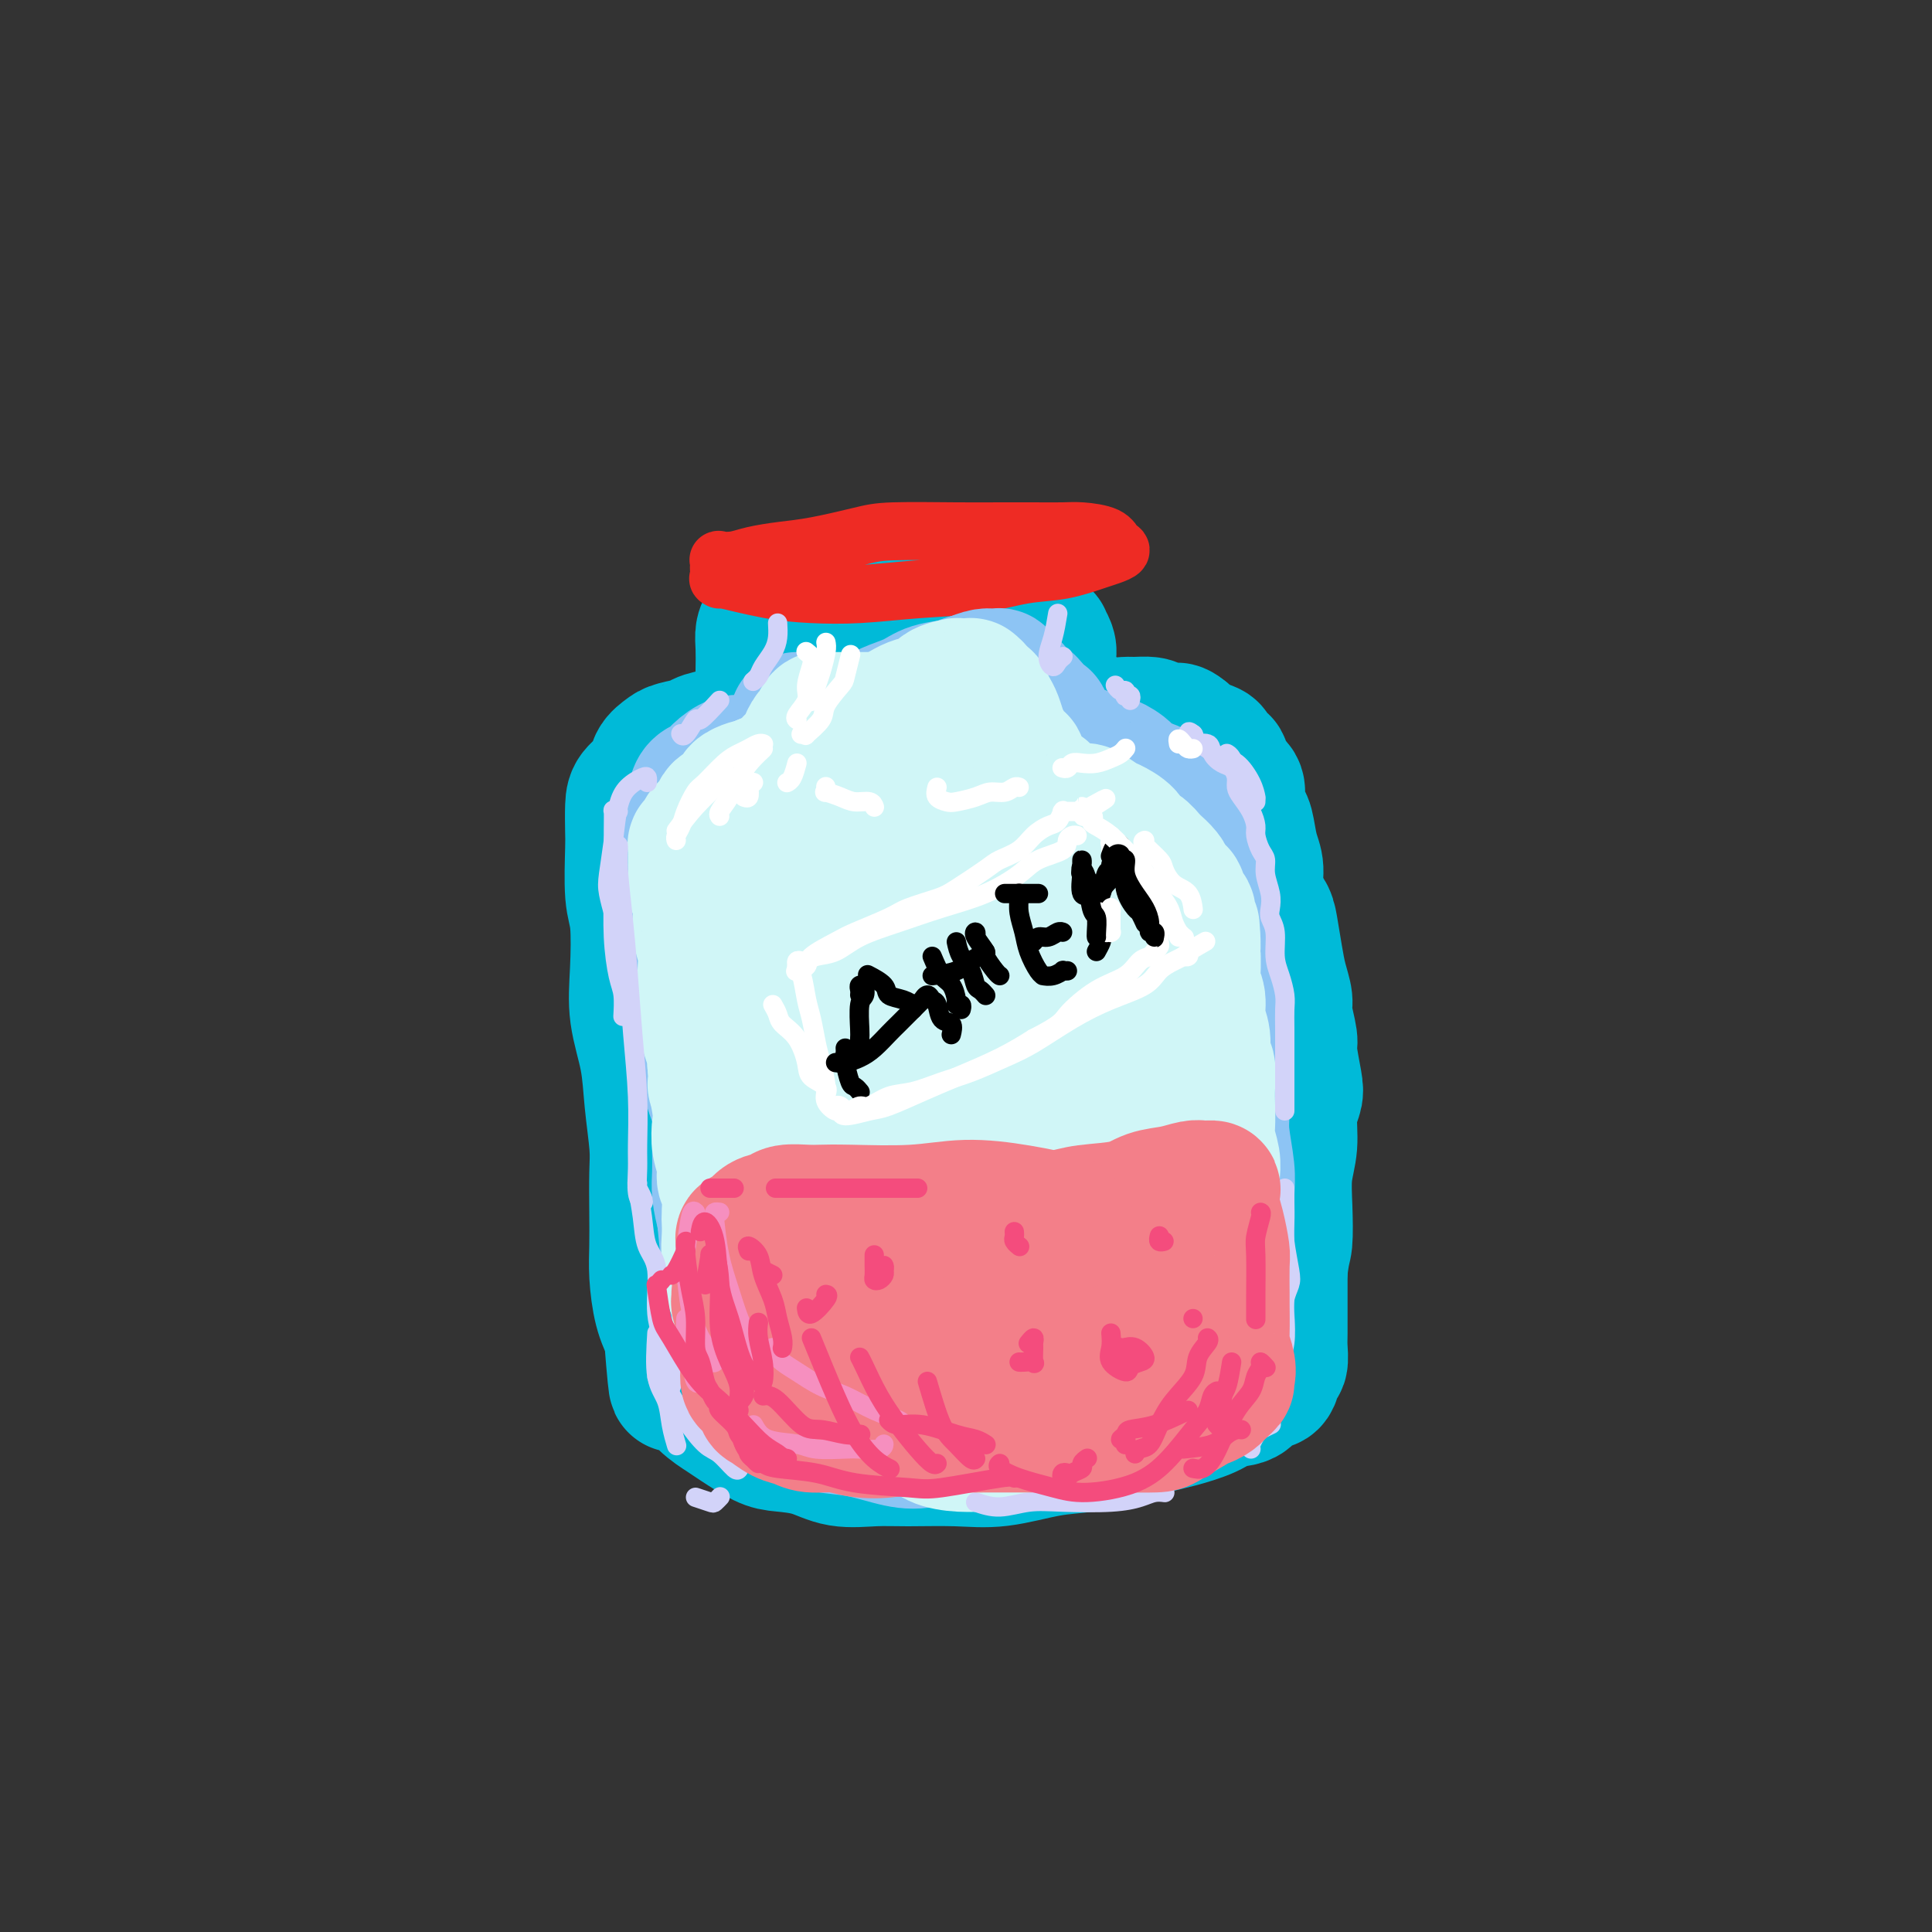 <svg viewBox='0 0 400 400' version='1.1' xmlns='http://www.w3.org/2000/svg' xmlns:xlink='http://www.w3.org/1999/xlink'><rect x="0" y="0" width="400" height="400" fill="#333333" stroke="none"/><g fill='none' stroke='rgb(0,186,216)' stroke-width='28' stroke-linecap='round' stroke-linejoin='round'><path d='M159,129c-0.422,0.622 -0.843,1.245 -1,2c-0.157,0.755 -0.049,1.644 0,3c0.049,1.356 0.039,3.179 0,5c-0.039,1.821 -0.108,3.641 0,5c0.108,1.359 0.394,2.258 0,3c-0.394,0.742 -1.468,1.326 -2,2c-0.532,0.674 -0.521,1.437 -1,2c-0.479,0.563 -1.448,0.924 -2,1c-0.552,0.076 -0.686,-0.135 -2,0c-1.314,0.135 -3.810,0.616 -5,1c-1.190,0.384 -1.076,0.672 -2,1c-0.924,0.328 -2.885,0.696 -4,1c-1.115,0.304 -1.385,0.543 -2,1c-0.615,0.457 -1.576,1.130 -2,2c-0.424,0.870 -0.309,1.935 -1,3c-0.691,1.065 -2.186,2.130 -3,3c-0.814,0.870 -0.947,1.547 -1,3c-0.053,1.453 -0.028,3.684 0,5c0.028,1.316 0.058,1.717 0,4c-0.058,2.283 -0.205,6.449 0,9c0.205,2.551 0.762,3.487 1,6c0.238,2.513 0.159,6.605 0,10c-0.159,3.395 -0.396,6.095 0,9c0.396,2.905 1.427,6.014 2,9c0.573,2.986 0.690,5.848 1,9c0.310,3.152 0.815,6.595 1,9c0.185,2.405 0.052,3.773 0,6c-0.052,2.227 -0.022,5.312 0,8c0.022,2.688 0.037,4.978 0,7c-0.037,2.022 -0.125,3.775 0,6c0.125,2.225 0.464,4.921 1,7c0.536,2.079 1.268,3.539 2,5'/><path d='M139,276c1.427,17.985 0.994,8.447 1,6c0.006,-2.447 0.450,2.197 1,4c0.550,1.803 1.207,0.767 2,1c0.793,0.233 1.721,1.736 3,3c1.279,1.264 2.907,2.288 4,3c1.093,0.712 1.651,1.113 3,2c1.349,0.887 3.490,2.262 5,3c1.510,0.738 2.391,0.839 4,1c1.609,0.161 3.947,0.382 6,1c2.053,0.618 3.822,1.631 6,2c2.178,0.369 4.765,0.092 7,0c2.235,-0.092 4.118,0.001 7,0c2.882,-0.001 6.764,-0.097 10,0c3.236,0.097 5.826,0.387 9,0c3.174,-0.387 6.934,-1.451 10,-2c3.066,-0.549 5.440,-0.583 8,-1c2.560,-0.417 5.306,-1.215 8,-2c2.694,-0.785 5.334,-1.556 7,-2c1.666,-0.444 2.356,-0.562 4,-1c1.644,-0.438 4.241,-1.197 6,-2c1.759,-0.803 2.681,-1.652 4,-2c1.319,-0.348 3.037,-0.196 4,-1c0.963,-0.804 1.172,-2.565 2,-3c0.828,-0.435 2.274,0.454 3,0c0.726,-0.454 0.730,-2.252 1,-3c0.270,-0.748 0.804,-0.448 1,-1c0.196,-0.552 0.052,-1.957 0,-3c-0.052,-1.043 -0.014,-1.723 0,-3c0.014,-1.277 0.004,-3.152 0,-5c-0.004,-1.848 -0.001,-3.671 0,-5c0.001,-1.329 0.001,-2.165 0,-3'/><path d='M265,263c0.531,-4.586 0.859,-4.550 1,-6c0.141,-1.450 0.094,-4.384 0,-7c-0.094,-2.616 -0.234,-4.913 0,-7c0.234,-2.087 0.843,-3.963 1,-6c0.157,-2.037 -0.139,-4.233 0,-6c0.139,-1.767 0.713,-3.103 1,-4c0.287,-0.897 0.288,-1.355 0,-3c-0.288,-1.645 -0.865,-4.477 -1,-6c-0.135,-1.523 0.171,-1.738 0,-3c-0.171,-1.262 -0.820,-3.570 -1,-5c-0.180,-1.430 0.108,-1.981 0,-3c-0.108,-1.019 -0.611,-2.504 -1,-4c-0.389,-1.496 -0.664,-3.002 -1,-5c-0.336,-1.998 -0.734,-4.490 -1,-6c-0.266,-1.510 -0.400,-2.040 -1,-3c-0.600,-0.960 -1.666,-2.349 -2,-4c-0.334,-1.651 0.065,-3.563 0,-5c-0.065,-1.437 -0.592,-2.397 -1,-4c-0.408,-1.603 -0.696,-3.847 -1,-5c-0.304,-1.153 -0.624,-1.213 -1,-2c-0.376,-0.787 -0.808,-2.300 -1,-3c-0.192,-0.700 -0.145,-0.588 0,-1c0.145,-0.412 0.389,-1.347 0,-2c-0.389,-0.653 -1.411,-1.025 -2,-2c-0.589,-0.975 -0.744,-2.553 -1,-3c-0.256,-0.447 -0.613,0.235 -1,0c-0.387,-0.235 -0.802,-1.389 -1,-2c-0.198,-0.611 -0.177,-0.679 -1,-1c-0.823,-0.321 -2.491,-0.894 -3,-1c-0.509,-0.106 0.140,0.255 0,0c-0.140,-0.255 -1.070,-1.128 -2,-2'/><path d='M245,152c-1.994,-1.657 -1.477,-0.301 -2,0c-0.523,0.301 -2.084,-0.454 -3,-1c-0.916,-0.546 -1.187,-0.882 -2,-1c-0.813,-0.118 -2.167,-0.016 -3,0c-0.833,0.016 -1.145,-0.054 -2,0c-0.855,0.054 -2.253,0.232 -4,0c-1.747,-0.232 -3.843,-0.875 -5,-1c-1.157,-0.125 -1.375,0.270 -2,0c-0.625,-0.270 -1.656,-1.203 -2,-2c-0.344,-0.797 0.000,-1.459 0,-2c-0.000,-0.541 -0.344,-0.962 -1,-2c-0.656,-1.038 -1.624,-2.693 -2,-4c-0.376,-1.307 -0.160,-2.266 0,-3c0.160,-0.734 0.265,-1.242 0,-2c-0.265,-0.758 -0.901,-1.765 -1,-2c-0.099,-0.235 0.339,0.301 0,0c-0.339,-0.301 -1.453,-1.440 -2,-2c-0.547,-0.560 -0.525,-0.543 -1,-1c-0.475,-0.457 -1.445,-1.390 -2,-2c-0.555,-0.610 -0.694,-0.897 -2,-1c-1.306,-0.103 -3.780,-0.023 -5,0c-1.220,0.023 -1.186,-0.010 -3,0c-1.814,0.010 -5.475,0.063 -8,0c-2.525,-0.063 -3.912,-0.242 -6,0c-2.088,0.242 -4.875,0.905 -7,1c-2.125,0.095 -3.589,-0.378 -5,0c-1.411,0.378 -2.770,1.607 -4,2c-1.230,0.393 -2.330,-0.049 -3,0c-0.670,0.049 -0.911,0.590 -1,1c-0.089,0.410 -0.025,0.689 0,1c0.025,0.311 0.013,0.656 0,1'/><path d='M167,132c-1.293,0.807 -0.527,0.326 0,0c0.527,-0.326 0.815,-0.495 1,0c0.185,0.495 0.265,1.654 0,3c-0.265,1.346 -0.877,2.879 -1,5c-0.123,2.121 0.241,4.828 0,8c-0.241,3.172 -1.088,6.807 -2,10c-0.912,3.193 -1.891,5.943 -3,10c-1.109,4.057 -2.350,9.419 -3,14c-0.650,4.581 -0.708,8.379 -1,12c-0.292,3.621 -0.817,7.063 -1,10c-0.183,2.937 -0.023,5.367 0,7c0.023,1.633 -0.091,2.468 0,3c0.091,0.532 0.385,0.761 0,1c-0.385,0.239 -1.451,0.490 -2,0c-0.549,-0.490 -0.581,-1.720 -1,-4c-0.419,-2.280 -1.226,-5.610 -2,-9c-0.774,-3.390 -1.517,-6.841 -2,-10c-0.483,-3.159 -0.707,-6.028 -1,-9c-0.293,-2.972 -0.657,-6.048 -1,-8c-0.343,-1.952 -0.666,-2.782 -1,-4c-0.334,-1.218 -0.679,-2.826 -1,-4c-0.321,-1.174 -0.620,-1.914 -1,-2c-0.380,-0.086 -0.843,0.483 -1,2c-0.157,1.517 -0.009,3.983 0,6c0.009,2.017 -0.122,3.584 0,9c0.122,5.416 0.498,14.679 1,22c0.502,7.321 1.132,12.699 2,20c0.868,7.301 1.975,16.524 3,22c1.025,5.476 1.968,7.205 3,11c1.032,3.795 2.152,9.656 3,13c0.848,3.344 1.424,4.172 2,5'/><path d='M158,275c1.360,5.173 0.759,3.604 1,3c0.241,-0.604 1.324,-0.243 2,-2c0.676,-1.757 0.945,-5.634 1,-8c0.055,-2.366 -0.104,-3.223 0,-8c0.104,-4.777 0.469,-13.473 1,-19c0.531,-5.527 1.226,-7.883 2,-13c0.774,-5.117 1.627,-12.994 2,-19c0.373,-6.006 0.267,-10.142 1,-15c0.733,-4.858 2.305,-10.437 3,-16c0.695,-5.563 0.511,-11.111 1,-15c0.489,-3.889 1.650,-6.119 2,-8c0.350,-1.881 -0.111,-3.412 0,-4c0.111,-0.588 0.794,-0.233 1,0c0.206,0.233 -0.066,0.342 0,4c0.066,3.658 0.471,10.863 1,17c0.529,6.137 1.182,11.206 2,20c0.818,8.794 1.802,21.312 3,30c1.198,8.688 2.609,13.547 3,17c0.391,3.453 -0.238,5.499 0,9c0.238,3.501 1.342,8.457 2,11c0.658,2.543 0.869,2.673 1,3c0.131,0.327 0.180,0.852 0,0c-0.180,-0.852 -0.591,-3.080 -1,-6c-0.409,-2.920 -0.817,-6.530 -1,-10c-0.183,-3.470 -0.141,-6.799 0,-12c0.141,-5.201 0.380,-12.274 1,-18c0.620,-5.726 1.619,-10.103 2,-15c0.381,-4.897 0.143,-10.313 0,-16c-0.143,-5.687 -0.192,-11.647 0,-17c0.192,-5.353 0.626,-10.101 1,-14c0.374,-3.899 0.687,-6.950 1,-10'/><path d='M190,144c0.788,-15.035 0.257,-7.621 0,-5c-0.257,2.621 -0.242,0.451 0,1c0.242,0.549 0.709,3.818 1,6c0.291,2.182 0.404,3.279 1,11c0.596,7.721 1.675,22.067 2,32c0.325,9.933 -0.106,15.452 0,22c0.106,6.548 0.747,14.125 1,21c0.253,6.875 0.117,13.047 0,18c-0.117,4.953 -0.214,8.688 0,12c0.214,3.312 0.740,6.200 1,8c0.260,1.800 0.255,2.512 0,3c-0.255,0.488 -0.760,0.754 -1,0c-0.240,-0.754 -0.215,-2.526 0,-6c0.215,-3.474 0.622,-8.650 1,-12c0.378,-3.350 0.729,-4.874 1,-9c0.271,-4.126 0.463,-10.854 1,-17c0.537,-6.146 1.418,-11.710 2,-18c0.582,-6.290 0.863,-13.307 2,-20c1.137,-6.693 3.129,-13.063 4,-18c0.871,-4.937 0.622,-8.442 1,-11c0.378,-2.558 1.384,-4.168 2,-5c0.616,-0.832 0.843,-0.887 1,0c0.157,0.887 0.244,2.715 1,6c0.756,3.285 2.180,8.027 3,12c0.820,3.973 1.036,7.178 2,12c0.964,4.822 2.675,11.260 4,17c1.325,5.740 2.264,10.781 3,15c0.736,4.219 1.269,7.615 2,10c0.731,2.385 1.658,3.757 2,5c0.342,1.243 0.098,2.355 0,2c-0.098,-0.355 -0.049,-2.178 0,-4'/><path d='M227,232c2.587,9.364 0.055,-4.725 -1,-12c-1.055,-7.275 -0.634,-7.737 0,-13c0.634,-5.263 1.480,-15.327 2,-21c0.520,-5.673 0.712,-6.955 1,-10c0.288,-3.045 0.670,-7.854 1,-11c0.330,-3.146 0.608,-4.631 1,-6c0.392,-1.369 0.898,-2.622 2,-3c1.102,-0.378 2.799,0.121 4,1c1.201,0.879 1.904,2.140 3,4c1.096,1.860 2.584,4.320 4,7c1.416,2.680 2.758,5.582 4,9c1.242,3.418 2.382,7.353 3,10c0.618,2.647 0.712,4.005 1,7c0.288,2.995 0.770,7.626 1,11c0.230,3.374 0.209,5.489 0,9c-0.209,3.511 -0.606,8.418 -1,12c-0.394,3.582 -0.784,5.841 -1,8c-0.216,2.159 -0.257,4.219 0,6c0.257,1.781 0.813,3.283 1,5c0.187,1.717 0.004,3.648 0,5c-0.004,1.352 0.172,2.125 0,3c-0.172,0.875 -0.690,1.851 -1,3c-0.310,1.149 -0.411,2.472 -1,3c-0.589,0.528 -1.665,0.262 -3,1c-1.335,0.738 -2.929,2.482 -5,4c-2.071,1.518 -4.619,2.812 -7,4c-2.381,1.188 -4.594,2.271 -7,3c-2.406,0.729 -5.006,1.102 -8,2c-2.994,0.898 -6.383,2.319 -10,3c-3.617,0.681 -7.462,0.623 -11,1c-3.538,0.377 -6.769,1.188 -10,2'/><path d='M189,279c-7.279,1.679 -5.975,1.878 -7,2c-1.025,0.122 -4.379,0.167 -6,1c-1.621,0.833 -1.508,2.455 -1,3c0.508,0.545 1.413,0.015 3,0c1.587,-0.015 3.858,0.486 6,0c2.142,-0.486 4.154,-1.958 7,-3c2.846,-1.042 6.524,-1.654 10,-3c3.476,-1.346 6.749,-3.425 9,-5c2.251,-1.575 3.478,-2.646 5,-5c1.522,-2.354 3.338,-5.993 5,-9c1.662,-3.007 3.168,-5.383 4,-8c0.832,-2.617 0.988,-5.475 1,-8c0.012,-2.525 -0.122,-4.718 -1,-6c-0.878,-1.282 -2.502,-1.652 -4,-2c-1.498,-0.348 -2.869,-0.673 -5,0c-2.131,0.673 -5.020,2.345 -8,4c-2.980,1.655 -6.051,3.293 -9,6c-2.949,2.707 -5.774,6.484 -8,9c-2.226,2.516 -3.851,3.771 -4,5c-0.149,1.229 1.179,2.430 2,3c0.821,0.570 1.134,0.508 4,0c2.866,-0.508 8.285,-1.462 12,-2c3.715,-0.538 5.726,-0.660 9,-1c3.274,-0.340 7.810,-0.898 11,-1c3.190,-0.102 5.034,0.253 7,1c1.966,0.747 4.054,1.887 5,3c0.946,1.113 0.751,2.199 1,3c0.249,0.801 0.943,1.318 0,3c-0.943,1.682 -3.523,4.530 -5,6c-1.477,1.470 -1.851,1.563 -3,2c-1.149,0.437 -3.075,1.219 -5,2'/><path d='M224,279c-2.177,1.531 -1.120,0.359 -1,0c0.120,-0.359 -0.699,0.096 -1,0c-0.301,-0.096 -0.086,-0.742 0,-1c0.086,-0.258 0.043,-0.129 0,0'/></g>
<g fill='none' stroke='rgb(238,43,36)' stroke-width='12' stroke-linecap='round' stroke-linejoin='round'><path d='M149,120c-0.384,-0.198 -0.769,-0.396 1,0c1.769,0.396 5.690,1.386 9,2c3.310,0.614 6.007,0.851 9,1c2.993,0.149 6.282,0.210 10,0c3.718,-0.210 7.864,-0.690 12,-1c4.136,-0.310 8.262,-0.450 12,-1c3.738,-0.550 7.087,-1.510 10,-2c2.913,-0.490 5.391,-0.512 8,-1c2.609,-0.488 5.351,-1.444 7,-2c1.649,-0.556 2.205,-0.713 3,-1c0.795,-0.287 1.828,-0.704 2,-1c0.172,-0.296 -0.517,-0.472 -1,-1c-0.483,-0.528 -0.759,-1.410 -2,-2c-1.241,-0.590 -3.447,-0.890 -5,-1c-1.553,-0.110 -2.453,-0.030 -4,0c-1.547,0.030 -3.743,0.010 -6,0c-2.257,-0.010 -4.577,-0.010 -7,0c-2.423,0.010 -4.950,0.030 -9,0c-4.050,-0.030 -9.623,-0.110 -13,0c-3.377,0.110 -4.559,0.412 -7,1c-2.441,0.588 -6.140,1.464 -9,2c-2.860,0.536 -4.882,0.731 -7,1c-2.118,0.269 -4.332,0.611 -6,1c-1.668,0.389 -2.788,0.825 -4,1c-1.212,0.175 -2.515,0.089 -3,0c-0.485,-0.089 -0.151,-0.182 0,0c0.151,0.182 0.118,0.637 0,1c-0.118,0.363 -0.320,0.633 0,1c0.320,0.367 1.163,0.829 2,1c0.837,0.171 1.668,0.049 3,0c1.332,-0.049 3.166,-0.024 5,0'/><path d='M159,119c2.740,0.464 4.590,0.124 6,0c1.410,-0.124 2.380,-0.033 3,0c0.620,0.033 0.892,0.010 1,0c0.108,-0.010 0.054,-0.005 0,0'/></g>
<g fill='none' stroke='rgb(141,196,244)' stroke-width='28' stroke-linecap='round' stroke-linejoin='round'><path d='M165,149c0.378,0.007 0.756,0.013 1,0c0.244,-0.013 0.355,-0.046 0,1c-0.355,1.046 -1.175,3.170 -2,4c-0.825,0.830 -1.656,0.366 -2,1c-0.344,0.634 -0.202,2.364 -1,3c-0.798,0.636 -2.535,0.176 -3,0c-0.465,-0.176 0.343,-0.068 0,0c-0.343,0.068 -1.835,0.098 -3,0c-1.165,-0.098 -2.001,-0.322 -3,0c-0.999,0.322 -2.162,1.192 -3,2c-0.838,0.808 -1.352,1.555 -2,2c-0.648,0.445 -1.428,0.587 -2,1c-0.572,0.413 -0.934,1.096 -1,2c-0.066,0.904 0.163,2.029 0,3c-0.163,0.971 -0.719,1.787 -1,3c-0.281,1.213 -0.285,2.823 0,5c0.285,2.177 0.861,4.923 1,7c0.139,2.077 -0.160,3.487 0,6c0.160,2.513 0.778,6.128 1,8c0.222,1.872 0.047,2.000 0,4c-0.047,2.000 0.033,5.873 0,8c-0.033,2.127 -0.181,2.507 0,4c0.181,1.493 0.689,4.099 1,6c0.311,1.901 0.423,3.096 1,5c0.577,1.904 1.618,4.518 2,6c0.382,1.482 0.105,1.834 0,3c-0.105,1.166 -0.038,3.148 0,5c0.038,1.852 0.049,3.576 0,5c-0.049,1.424 -0.157,2.550 0,4c0.157,1.450 0.578,3.225 1,5'/><path d='M150,252c1.250,13.231 0.875,5.809 1,4c0.125,-1.809 0.752,1.997 1,4c0.248,2.003 0.119,2.204 0,3c-0.119,0.796 -0.228,2.188 0,3c0.228,0.812 0.792,1.045 1,2c0.208,0.955 0.058,2.631 0,4c-0.058,1.369 -0.025,2.432 0,3c0.025,0.568 0.044,0.641 0,1c-0.044,0.359 -0.149,1.003 0,2c0.149,0.997 0.553,2.345 1,3c0.447,0.655 0.936,0.615 1,1c0.064,0.385 -0.296,1.195 0,2c0.296,0.805 1.248,1.606 2,2c0.752,0.394 1.303,0.380 2,1c0.697,0.620 1.539,1.872 3,3c1.461,1.128 3.539,2.132 5,3c1.461,0.868 2.304,1.599 4,2c1.696,0.401 4.244,0.471 7,1c2.756,0.529 5.719,1.516 8,2c2.281,0.484 3.880,0.467 6,0c2.120,-0.467 4.762,-1.382 8,-2c3.238,-0.618 7.071,-0.940 10,-1c2.929,-0.060 4.955,0.143 7,0c2.045,-0.143 4.109,-0.630 6,-1c1.891,-0.370 3.611,-0.623 5,-1c1.389,-0.377 2.448,-0.877 4,-1c1.552,-0.123 3.595,0.133 5,0c1.405,-0.133 2.170,-0.654 3,-1c0.830,-0.346 1.723,-0.516 3,-1c1.277,-0.484 2.936,-1.281 4,-2c1.064,-0.719 1.532,-1.359 2,-2'/><path d='M249,286c2.035,-0.973 1.124,-0.406 1,-1c-0.124,-0.594 0.541,-2.350 1,-3c0.459,-0.650 0.711,-0.193 1,-1c0.289,-0.807 0.613,-2.877 1,-4c0.387,-1.123 0.836,-1.299 1,-2c0.164,-0.701 0.044,-1.926 0,-3c-0.044,-1.074 -0.012,-1.996 0,-3c0.012,-1.004 0.003,-2.088 0,-3c-0.003,-0.912 0.000,-1.651 0,-3c-0.000,-1.349 -0.004,-3.309 0,-5c0.004,-1.691 0.015,-3.114 0,-5c-0.015,-1.886 -0.057,-4.234 0,-6c0.057,-1.766 0.212,-2.951 0,-5c-0.212,-2.049 -0.792,-4.962 -1,-7c-0.208,-2.038 -0.045,-3.199 0,-5c0.045,-1.801 -0.027,-4.241 0,-6c0.027,-1.759 0.152,-2.837 0,-4c-0.152,-1.163 -0.581,-2.411 -1,-4c-0.419,-1.589 -0.830,-3.520 -1,-5c-0.170,-1.480 -0.101,-2.508 0,-4c0.101,-1.492 0.235,-3.447 0,-5c-0.235,-1.553 -0.837,-2.703 -1,-4c-0.163,-1.297 0.114,-2.741 0,-4c-0.114,-1.259 -0.619,-2.333 -1,-3c-0.381,-0.667 -0.637,-0.927 -1,-2c-0.363,-1.073 -0.832,-2.960 -1,-4c-0.168,-1.040 -0.034,-1.235 0,-2c0.034,-0.765 -0.032,-2.102 0,-3c0.032,-0.898 0.163,-1.357 0,-2c-0.163,-0.643 -0.618,-1.469 -1,-2c-0.382,-0.531 -0.691,-0.765 -1,-1'/><path d='M245,175c-1.555,-10.743 -0.942,-4.101 -1,-2c-0.058,2.101 -0.788,-0.340 -1,-2c-0.212,-1.660 0.094,-2.540 0,-3c-0.094,-0.460 -0.586,-0.501 -1,-1c-0.414,-0.499 -0.749,-1.457 -1,-2c-0.251,-0.543 -0.418,-0.673 -1,-1c-0.582,-0.327 -1.578,-0.852 -2,-1c-0.422,-0.148 -0.268,0.080 -1,0c-0.732,-0.080 -2.350,-0.469 -3,-1c-0.650,-0.531 -0.333,-1.203 -1,-2c-0.667,-0.797 -2.319,-1.719 -3,-2c-0.681,-0.281 -0.391,0.080 -1,0c-0.609,-0.080 -2.117,-0.599 -3,-1c-0.883,-0.401 -1.139,-0.682 -2,-1c-0.861,-0.318 -2.326,-0.671 -3,-1c-0.674,-0.329 -0.557,-0.633 -1,-1c-0.443,-0.367 -1.445,-0.797 -2,-1c-0.555,-0.203 -0.663,-0.178 -1,-1c-0.337,-0.822 -0.902,-2.492 -1,-3c-0.098,-0.508 0.273,0.144 0,0c-0.273,-0.144 -1.190,-1.085 -2,-2c-0.810,-0.915 -1.513,-1.804 -2,-2c-0.487,-0.196 -0.758,0.302 -1,0c-0.242,-0.302 -0.457,-1.405 -1,-2c-0.543,-0.595 -1.416,-0.681 -2,-1c-0.584,-0.319 -0.880,-0.871 -1,-1c-0.120,-0.129 -0.065,0.164 0,0c0.065,-0.164 0.141,-0.786 0,-1c-0.141,-0.214 -0.500,-0.019 -1,0c-0.500,0.019 -1.143,-0.137 -2,0c-0.857,0.137 -1.929,0.569 -3,1'/><path d='M201,141c-1.350,0.191 -1.727,0.670 -3,1c-1.273,0.330 -3.444,0.512 -5,1c-1.556,0.488 -2.497,1.283 -4,2c-1.503,0.717 -3.568,1.355 -5,2c-1.432,0.645 -2.230,1.296 -3,2c-0.770,0.704 -1.512,1.459 -2,2c-0.488,0.541 -0.724,0.867 -1,1c-0.276,0.133 -0.594,0.074 -1,0c-0.406,-0.074 -0.899,-0.162 -1,0c-0.101,0.162 0.190,0.573 0,1c-0.190,0.427 -0.862,0.870 -1,1c-0.138,0.130 0.259,-0.053 0,0c-0.259,0.053 -1.172,0.341 -2,1c-0.828,0.659 -1.570,1.689 -2,3c-0.430,1.311 -0.548,2.901 -1,4c-0.452,1.099 -1.239,1.705 -2,3c-0.761,1.295 -1.497,3.277 -2,5c-0.503,1.723 -0.775,3.186 -1,5c-0.225,1.814 -0.404,3.977 -1,7c-0.596,3.023 -1.609,6.904 -2,10c-0.391,3.096 -0.160,5.407 0,9c0.160,3.593 0.249,8.467 1,13c0.751,4.533 2.164,8.726 3,13c0.836,4.274 1.097,8.630 2,13c0.903,4.370 2.450,8.755 4,13c1.550,4.245 3.102,8.351 4,11c0.898,2.649 1.141,3.840 2,6c0.859,2.160 2.333,5.290 3,7c0.667,1.710 0.526,1.999 1,2c0.474,0.001 1.564,-0.285 2,-2c0.436,-1.715 0.218,-4.857 0,-8'/><path d='M184,269c0.070,-3.320 0.245,-7.621 1,-13c0.755,-5.379 2.089,-11.837 3,-18c0.911,-6.163 1.400,-12.030 2,-18c0.600,-5.970 1.310,-12.041 2,-18c0.690,-5.959 1.361,-11.806 2,-16c0.639,-4.194 1.245,-6.737 2,-10c0.755,-3.263 1.657,-7.248 2,-10c0.343,-2.752 0.125,-4.271 0,-4c-0.125,0.271 -0.157,2.333 0,4c0.157,1.667 0.503,2.939 1,9c0.497,6.061 1.145,16.911 2,27c0.855,10.089 1.918,19.419 3,27c1.082,7.581 2.182,13.414 3,19c0.818,5.586 1.356,10.924 2,15c0.644,4.076 1.396,6.888 2,9c0.604,2.112 1.059,3.523 2,3c0.941,-0.523 2.369,-2.979 3,-5c0.631,-2.021 0.466,-3.607 1,-7c0.534,-3.393 1.768,-8.594 3,-16c1.232,-7.406 2.463,-17.018 3,-23c0.537,-5.982 0.380,-8.333 1,-13c0.620,-4.667 2.016,-11.651 3,-16c0.984,-4.349 1.554,-6.064 2,-7c0.446,-0.936 0.767,-1.094 1,0c0.233,1.094 0.377,3.441 1,8c0.623,4.559 1.726,11.332 2,18c0.274,6.668 -0.280,13.231 0,20c0.280,6.769 1.395,13.742 2,19c0.605,5.258 0.701,8.800 1,12c0.299,3.200 0.800,6.057 1,7c0.200,0.943 0.100,-0.029 0,-1'/><path d='M237,271c1.238,12.002 0.333,0.506 0,-5c-0.333,-5.506 -0.095,-5.022 0,-9c0.095,-3.978 0.046,-12.418 0,-18c-0.046,-5.582 -0.088,-8.305 0,-12c0.088,-3.695 0.308,-8.361 0,-13c-0.308,-4.639 -1.144,-9.249 -2,-13c-0.856,-3.751 -1.733,-6.641 -3,-10c-1.267,-3.359 -2.926,-7.188 -5,-10c-2.074,-2.812 -4.563,-4.608 -7,-6c-2.437,-1.392 -4.820,-2.380 -7,-3c-2.180,-0.620 -4.155,-0.872 -6,-1c-1.845,-0.128 -3.558,-0.131 -6,0c-2.442,0.131 -5.614,0.395 -8,1c-2.386,0.605 -3.988,1.551 -6,3c-2.012,1.449 -4.434,3.399 -6,5c-1.566,1.601 -2.275,2.851 -3,5c-0.725,2.149 -1.465,5.197 -2,8c-0.535,2.803 -0.866,5.361 -1,9c-0.134,3.639 -0.073,8.361 0,12c0.073,3.639 0.157,6.197 0,10c-0.157,3.803 -0.557,8.851 0,13c0.557,4.149 2.070,7.397 3,10c0.930,2.603 1.278,4.560 3,7c1.722,2.440 4.817,5.364 7,8c2.183,2.636 3.453,4.983 5,7c1.547,2.017 3.371,3.704 5,5c1.629,1.296 3.064,2.201 4,3c0.936,0.799 1.375,1.493 2,2c0.625,0.507 1.438,0.829 2,1c0.562,0.171 0.875,0.192 1,0c0.125,-0.192 0.063,-0.596 0,-1'/><path d='M207,279c1.376,0.774 0.317,0.207 0,0c-0.317,-0.207 0.107,-0.056 0,0c-0.107,0.056 -0.745,0.016 -1,0c-0.255,-0.016 -0.128,-0.008 0,0'/></g>
<g fill='none' stroke='rgb(208,246,247)' stroke-width='28' stroke-linecap='round' stroke-linejoin='round'><path d='M186,149c0.467,0.000 0.935,0.000 1,0c0.065,-0.000 -0.271,-0.000 -1,0c-0.729,0.000 -1.849,0.000 -2,0c-0.151,-0.000 0.668,-0.000 0,0c-0.668,0.000 -2.824,0.000 -4,0c-1.176,-0.000 -1.372,-0.000 -2,0c-0.628,0.000 -1.687,0.000 -2,0c-0.313,-0.000 0.120,-0.000 0,0c-0.120,0.000 -0.792,0.000 -1,0c-0.208,-0.000 0.049,-0.000 0,0c-0.049,0.000 -0.405,0.001 -1,0c-0.595,-0.001 -1.430,-0.002 -2,0c-0.570,0.002 -0.874,0.008 -1,0c-0.126,-0.008 -0.075,-0.028 0,0c0.075,0.028 0.174,0.106 0,0c-0.174,-0.106 -0.619,-0.396 -1,0c-0.381,0.396 -0.697,1.477 -1,2c-0.303,0.523 -0.592,0.489 -1,1c-0.408,0.511 -0.935,1.569 -1,2c-0.065,0.431 0.332,0.235 0,1c-0.332,0.765 -1.395,2.491 -2,3c-0.605,0.509 -0.754,-0.200 -1,0c-0.246,0.200 -0.590,1.307 -1,2c-0.410,0.693 -0.886,0.970 -1,1c-0.114,0.030 0.134,-0.188 0,0c-0.134,0.188 -0.652,0.781 -1,1c-0.348,0.219 -0.528,0.062 -1,0c-0.472,-0.062 -1.236,-0.031 -2,0'/><path d='M158,162c-2.119,1.951 -0.418,0.330 0,0c0.418,-0.330 -0.447,0.633 -1,1c-0.553,0.367 -0.792,0.140 -1,0c-0.208,-0.140 -0.383,-0.192 -1,0c-0.617,0.192 -1.676,0.628 -2,1c-0.324,0.372 0.085,0.681 0,1c-0.085,0.319 -0.666,0.649 -1,1c-0.334,0.351 -0.422,0.723 -1,1c-0.578,0.277 -1.646,0.459 -2,1c-0.354,0.541 0.007,1.441 0,2c-0.007,0.559 -0.380,0.775 -1,1c-0.620,0.225 -1.487,0.457 -2,1c-0.513,0.543 -0.673,1.397 -1,2c-0.327,0.603 -0.820,0.956 -1,1c-0.180,0.044 -0.048,-0.222 0,0c0.048,0.222 0.012,0.931 0,1c-0.012,0.069 0.001,-0.503 0,0c-0.001,0.503 -0.014,2.081 0,3c0.014,0.919 0.055,1.179 0,2c-0.055,0.821 -0.207,2.204 0,3c0.207,0.796 0.774,1.006 1,2c0.226,0.994 0.113,2.773 0,4c-0.113,1.227 -0.226,1.903 0,3c0.226,1.097 0.792,2.613 1,4c0.208,1.387 0.059,2.643 0,4c-0.059,1.357 -0.026,2.814 0,4c0.026,1.186 0.046,2.099 0,3c-0.046,0.901 -0.157,1.788 0,3c0.157,1.212 0.581,2.749 1,4c0.419,1.251 0.834,2.214 1,3c0.166,0.786 0.083,1.393 0,2'/><path d='M148,220c0.559,7.615 -0.042,4.154 0,4c0.042,-0.154 0.728,2.999 1,5c0.272,2.001 0.129,2.851 0,4c-0.129,1.149 -0.245,2.598 0,4c0.245,1.402 0.850,2.755 1,4c0.150,1.245 -0.156,2.380 0,3c0.156,0.620 0.773,0.724 1,2c0.227,1.276 0.065,3.722 0,5c-0.065,1.278 -0.031,1.387 0,2c0.031,0.613 0.060,1.729 0,3c-0.060,1.271 -0.208,2.697 0,4c0.208,1.303 0.773,2.484 1,3c0.227,0.516 0.118,0.366 0,1c-0.118,0.634 -0.243,2.053 0,3c0.243,0.947 0.853,1.424 1,2c0.147,0.576 -0.171,1.253 0,2c0.171,0.747 0.830,1.564 1,2c0.170,0.436 -0.147,0.492 0,1c0.147,0.508 0.760,1.469 1,2c0.240,0.531 0.107,0.632 0,1c-0.107,0.368 -0.186,1.003 0,2c0.186,0.997 0.639,2.357 1,3c0.361,0.643 0.632,0.567 1,1c0.368,0.433 0.833,1.373 1,2c0.167,0.627 0.038,0.942 0,1c-0.038,0.058 0.017,-0.139 0,0c-0.017,0.139 -0.104,0.615 0,1c0.104,0.385 0.399,0.681 1,1c0.601,0.319 1.508,0.663 2,1c0.492,0.337 0.569,0.668 1,1c0.431,0.332 1.215,0.666 2,1'/><path d='M164,291c1.603,1.632 1.611,1.212 2,1c0.389,-0.212 1.160,-0.214 2,0c0.840,0.214 1.748,0.645 3,1c1.252,0.355 2.846,0.633 4,1c1.154,0.367 1.868,0.823 3,1c1.132,0.177 2.682,0.076 4,0c1.318,-0.076 2.405,-0.126 4,0c1.595,0.126 3.700,0.427 5,1c1.300,0.573 1.796,1.418 3,2c1.204,0.582 3.115,0.902 5,1c1.885,0.098 3.744,-0.026 5,0c1.256,0.026 1.910,0.201 3,0c1.090,-0.201 2.616,-0.780 4,-1c1.384,-0.220 2.624,-0.082 4,0c1.376,0.082 2.886,0.107 4,0c1.114,-0.107 1.830,-0.344 3,-1c1.170,-0.656 2.793,-1.729 4,-2c1.207,-0.271 1.999,0.260 3,0c1.001,-0.260 2.212,-1.313 3,-2c0.788,-0.687 1.153,-1.010 2,-1c0.847,0.010 2.177,0.354 3,0c0.823,-0.354 1.138,-1.405 2,-2c0.862,-0.595 2.272,-0.734 3,-1c0.728,-0.266 0.773,-0.660 1,-1c0.227,-0.340 0.635,-0.626 1,-1c0.365,-0.374 0.686,-0.835 1,-1c0.314,-0.165 0.620,-0.033 1,0c0.380,0.033 0.834,-0.032 1,0c0.166,0.032 0.045,0.163 0,0c-0.045,-0.163 -0.013,-0.618 0,-1c0.013,-0.382 0.006,-0.691 0,-1'/><path d='M247,284c1.504,-1.417 0.263,-0.960 0,-1c-0.263,-0.040 0.452,-0.576 1,-1c0.548,-0.424 0.931,-0.738 1,-1c0.069,-0.262 -0.174,-0.474 0,-1c0.174,-0.526 0.765,-1.365 1,-2c0.235,-0.635 0.116,-1.066 0,-2c-0.116,-0.934 -0.227,-2.373 0,-3c0.227,-0.627 0.793,-0.443 1,-1c0.207,-0.557 0.055,-1.855 0,-3c-0.055,-1.145 -0.015,-2.137 0,-3c0.015,-0.863 0.004,-1.597 0,-2c-0.004,-0.403 -0.001,-0.476 0,-1c0.001,-0.524 0.000,-1.498 0,-3c-0.000,-1.502 -0.000,-3.532 0,-5c0.000,-1.468 0.001,-2.373 0,-3c-0.001,-0.627 -0.004,-0.976 0,-2c0.004,-1.024 0.015,-2.724 0,-4c-0.015,-1.276 -0.057,-2.130 0,-3c0.057,-0.870 0.211,-1.757 0,-3c-0.211,-1.243 -0.788,-2.841 -1,-4c-0.212,-1.159 -0.061,-1.880 0,-3c0.061,-1.120 0.032,-2.638 0,-4c-0.032,-1.362 -0.065,-2.569 0,-4c0.065,-1.431 0.229,-3.086 0,-4c-0.229,-0.914 -0.850,-1.087 -1,-2c-0.150,-0.913 0.170,-2.565 0,-4c-0.170,-1.435 -0.830,-2.652 -1,-4c-0.170,-1.348 0.150,-2.825 0,-4c-0.150,-1.175 -0.771,-2.047 -1,-3c-0.229,-0.953 -0.065,-1.987 0,-3c0.065,-1.013 0.033,-2.007 0,-3'/><path d='M247,198c-0.555,-11.319 0.059,-4.116 0,-2c-0.059,2.116 -0.789,-0.853 -1,-3c-0.211,-2.147 0.098,-3.471 0,-4c-0.098,-0.529 -0.603,-0.263 -1,-1c-0.397,-0.737 -0.688,-2.478 -1,-3c-0.312,-0.522 -0.646,0.173 -1,0c-0.354,-0.173 -0.727,-1.216 -1,-2c-0.273,-0.784 -0.444,-1.308 -1,-2c-0.556,-0.692 -1.495,-1.550 -2,-2c-0.505,-0.450 -0.576,-0.492 -1,-1c-0.424,-0.508 -1.200,-1.483 -2,-2c-0.800,-0.517 -1.623,-0.577 -2,-1c-0.377,-0.423 -0.308,-1.209 -1,-2c-0.692,-0.791 -2.146,-1.588 -3,-2c-0.854,-0.412 -1.106,-0.438 -2,-1c-0.894,-0.562 -2.428,-1.660 -3,-2c-0.572,-0.340 -0.182,0.078 -1,0c-0.818,-0.078 -2.843,-0.652 -4,-1c-1.157,-0.348 -1.444,-0.468 -2,-1c-0.556,-0.532 -1.380,-1.474 -2,-2c-0.620,-0.526 -1.034,-0.634 -2,-1c-0.966,-0.366 -2.482,-0.989 -3,-2c-0.518,-1.011 -0.037,-2.410 0,-3c0.037,-0.590 -0.371,-0.370 -1,-1c-0.629,-0.630 -1.479,-2.110 -2,-3c-0.521,-0.890 -0.713,-1.191 -1,-2c-0.287,-0.809 -0.668,-2.126 -1,-3c-0.332,-0.874 -0.615,-1.307 -1,-2c-0.385,-0.693 -0.873,-1.648 -1,-2c-0.127,-0.352 0.107,-0.101 0,0c-0.107,0.101 -0.553,0.050 -1,0'/><path d='M203,145c-1.481,-2.657 -1.185,-1.300 -1,-1c0.185,0.300 0.257,-0.455 0,-1c-0.257,-0.545 -0.844,-0.878 -1,-1c-0.156,-0.122 0.119,-0.033 0,0c-0.119,0.033 -0.630,0.011 -1,0c-0.370,-0.011 -0.597,-0.010 -1,0c-0.403,0.010 -0.980,0.028 -1,0c-0.020,-0.028 0.517,-0.103 0,0c-0.517,0.103 -2.090,0.382 -3,1c-0.910,0.618 -1.158,1.574 -2,2c-0.842,0.426 -2.279,0.323 -4,1c-1.721,0.677 -3.727,2.135 -5,3c-1.273,0.865 -1.815,1.135 -3,2c-1.185,0.865 -3.015,2.323 -4,3c-0.985,0.677 -1.126,0.574 -2,1c-0.874,0.426 -2.483,1.381 -3,2c-0.517,0.619 0.057,0.903 0,1c-0.057,0.097 -0.744,0.009 -1,0c-0.256,-0.009 -0.079,0.063 0,0c0.079,-0.063 0.061,-0.259 0,0c-0.061,0.259 -0.163,0.975 0,2c0.163,1.025 0.593,2.360 0,5c-0.593,2.640 -2.209,6.584 -3,9c-0.791,2.416 -0.756,3.302 -1,7c-0.244,3.698 -0.768,10.208 -1,15c-0.232,4.792 -0.171,7.866 0,13c0.171,5.134 0.452,12.329 1,18c0.548,5.671 1.363,9.819 2,14c0.637,4.181 1.094,8.395 2,12c0.906,3.605 2.259,6.601 3,9c0.741,2.399 0.871,4.199 1,6'/><path d='M175,268c1.631,9.443 1.210,3.550 1,1c-0.210,-2.550 -0.207,-1.757 0,-2c0.207,-0.243 0.618,-1.524 1,-4c0.382,-2.476 0.736,-6.149 1,-10c0.264,-3.851 0.437,-7.879 1,-13c0.563,-5.121 1.517,-11.334 2,-18c0.483,-6.666 0.497,-13.786 1,-19c0.503,-5.214 1.497,-8.521 2,-14c0.503,-5.479 0.516,-13.131 1,-17c0.484,-3.869 1.437,-3.954 2,-5c0.563,-1.046 0.734,-3.052 1,-3c0.266,0.052 0.627,2.161 1,6c0.373,3.839 0.757,9.406 1,15c0.243,5.594 0.344,11.213 1,20c0.656,8.787 1.867,20.743 3,28c1.133,7.257 2.188,9.817 3,14c0.812,4.183 1.380,9.991 2,14c0.620,4.009 1.292,6.220 2,8c0.708,1.780 1.451,3.128 2,4c0.549,0.872 0.904,1.268 1,0c0.096,-1.268 -0.068,-4.200 0,-8c0.068,-3.800 0.368,-8.469 1,-14c0.632,-5.531 1.595,-11.924 2,-17c0.405,-5.076 0.251,-8.836 1,-14c0.749,-5.164 2.402,-11.731 3,-18c0.598,-6.269 0.142,-12.240 1,-17c0.858,-4.760 3.031,-8.309 4,-10c0.969,-1.691 0.734,-1.526 1,-1c0.266,0.526 1.033,1.411 2,6c0.967,4.589 2.133,12.883 3,21c0.867,8.117 1.433,16.059 2,24'/><path d='M224,225c1.949,11.170 2.823,14.095 3,17c0.177,2.905 -0.342,5.792 0,9c0.342,3.208 1.544,6.739 2,9c0.456,2.261 0.164,3.253 0,3c-0.164,-0.253 -0.201,-1.752 0,-3c0.201,-1.248 0.639,-2.247 1,-4c0.361,-1.753 0.644,-4.262 1,-6c0.356,-1.738 0.785,-2.707 1,-4c0.215,-1.293 0.216,-2.911 0,-3c-0.216,-0.089 -0.651,1.350 -1,3c-0.349,1.650 -0.613,3.509 -1,6c-0.387,2.491 -0.897,5.613 -2,8c-1.103,2.387 -2.800,4.039 -4,6c-1.200,1.961 -1.902,4.230 -4,6c-2.098,1.770 -5.593,3.039 -8,4c-2.407,0.961 -3.728,1.613 -6,2c-2.272,0.387 -5.496,0.507 -8,1c-2.504,0.493 -4.286,1.358 -6,2c-1.714,0.642 -3.358,1.062 -4,1c-0.642,-0.062 -0.281,-0.606 0,-1c0.281,-0.394 0.482,-0.638 1,-1c0.518,-0.362 1.354,-0.843 2,-1c0.646,-0.157 1.101,0.009 2,0c0.899,-0.009 2.242,-0.195 3,0c0.758,0.195 0.931,0.770 1,1c0.069,0.230 0.035,0.115 0,0'/></g>
<g fill='none' stroke='rgb(210,211,249)' stroke-width='4' stroke-linecap='round' stroke-linejoin='round'><path d='M134,162c0.037,-0.383 0.074,-0.766 0,-1c-0.074,-0.234 -0.258,-0.320 -1,0c-0.742,0.320 -2.042,1.046 -3,2c-0.958,0.954 -1.573,2.138 -2,4c-0.427,1.862 -0.664,4.404 -1,7c-0.336,2.596 -0.770,5.245 -1,7c-0.230,1.755 -0.258,2.615 0,4c0.258,1.385 0.800,3.296 1,4c0.200,0.704 0.057,0.201 0,0c-0.057,-0.201 -0.029,-0.101 0,0'/><path d='M128,168c-0.423,0.073 -0.845,0.147 -1,0c-0.155,-0.147 -0.042,-0.514 0,0c0.042,0.514 0.014,1.909 0,4c-0.014,2.091 -0.014,4.879 0,7c0.014,2.121 0.042,3.574 0,6c-0.042,2.426 -0.155,5.824 0,9c0.155,3.176 0.578,6.130 1,8c0.422,1.870 0.844,2.657 1,4c0.156,1.343 0.044,3.241 0,4c-0.044,0.759 -0.022,0.380 0,0'/><path d='M128,175c0.024,0.206 0.048,0.412 0,1c-0.048,0.588 -0.167,1.559 0,4c0.167,2.441 0.619,6.351 1,10c0.381,3.649 0.691,7.037 1,11c0.309,3.963 0.618,8.500 1,13c0.382,4.500 0.838,8.961 1,13c0.162,4.039 0.030,7.655 0,10c-0.030,2.345 0.041,3.420 0,5c-0.041,1.580 -0.193,3.667 0,5c0.193,1.333 0.731,1.912 1,2c0.269,0.088 0.268,-0.317 0,-1c-0.268,-0.683 -0.803,-1.645 -1,-2c-0.197,-0.355 -0.056,-0.101 0,0c0.056,0.101 0.028,0.051 0,0'/><path d='M132,245c-0.100,-0.099 -0.200,-0.198 0,1c0.200,1.198 0.701,3.694 1,6c0.299,2.306 0.395,4.421 1,6c0.605,1.579 1.717,2.622 2,5c0.283,2.378 -0.264,6.091 0,9c0.264,2.909 1.339,5.014 2,7c0.661,1.986 0.909,3.852 1,5c0.091,1.148 0.024,1.578 0,2c-0.024,0.422 -0.007,0.835 0,1c0.007,0.165 0.003,0.083 0,0'/><path d='M140,291c0.738,1.244 1.476,2.487 2,3c0.524,0.513 0.834,0.294 2,1c1.166,0.706 3.188,2.336 4,3c0.812,0.664 0.414,0.360 1,1c0.586,0.640 2.157,2.223 3,3c0.843,0.777 0.958,0.748 1,1c0.042,0.252 0.012,0.786 0,1c-0.012,0.214 -0.006,0.107 0,0'/><path d='M153,304c-0.147,0.310 -0.294,0.621 -1,0c-0.706,-0.621 -1.971,-2.173 -3,-3c-1.029,-0.827 -1.820,-0.929 -3,-2c-1.180,-1.071 -2.747,-3.110 -4,-5c-1.253,-1.890 -2.192,-3.630 -3,-5c-0.808,-1.370 -1.487,-2.369 -2,-3c-0.513,-0.631 -0.861,-0.895 -1,-1c-0.139,-0.105 -0.070,-0.053 0,0'/><path d='M136,276c-0.204,3.357 -0.409,6.714 0,9c0.409,2.286 1.430,3.502 2,5c0.570,1.498 0.689,3.278 1,5c0.311,1.722 0.815,3.387 1,4c0.185,0.613 0.053,0.175 0,0c-0.053,-0.175 -0.026,-0.088 0,0'/><path d='M144,310c1.185,0.393 2.369,0.786 3,1c0.631,0.214 0.708,0.250 1,0c0.292,-0.250 0.798,-0.786 1,-1c0.202,-0.214 0.101,-0.107 0,0'/><path d='M202,311c1.576,0.534 3.153,1.069 5,1c1.847,-0.069 3.965,-0.740 6,-1c2.035,-0.260 3.989,-0.108 7,0c3.011,0.108 7.080,0.173 10,0c2.920,-0.173 4.690,-0.582 6,-1c1.310,-0.418 2.160,-0.843 3,-1c0.840,-0.157 1.668,-0.045 2,0c0.332,0.045 0.166,0.022 0,0'/><path d='M259,300c-0.099,-0.218 -0.198,-0.437 0,-1c0.198,-0.563 0.694,-1.471 1,-2c0.306,-0.529 0.422,-0.678 1,-1c0.578,-0.322 1.617,-0.818 2,-1c0.383,-0.182 0.109,-0.052 0,0c-0.109,0.052 -0.055,0.026 0,0'/><path d='M265,282c-0.111,0.328 -0.222,0.656 0,0c0.222,-0.656 0.779,-2.297 1,-4c0.221,-1.703 0.108,-3.467 0,-5c-0.108,-1.533 -0.211,-2.835 0,-4c0.211,-1.165 0.736,-2.192 1,-3c0.264,-0.808 0.267,-1.396 0,-3c-0.267,-1.604 -0.804,-4.223 -1,-6c-0.196,-1.777 -0.053,-2.711 0,-4c0.053,-1.289 0.014,-2.933 0,-4c-0.014,-1.067 -0.004,-1.556 0,-2c0.004,-0.444 0.001,-0.841 0,-1c-0.001,-0.159 -0.001,-0.079 0,0'/><path d='M266,230c-0.000,-0.895 -0.000,-1.790 0,-3c0.000,-1.210 0.001,-2.735 0,-4c-0.001,-1.265 -0.003,-2.270 0,-4c0.003,-1.730 0.011,-4.183 0,-6c-0.011,-1.817 -0.040,-2.997 0,-4c0.040,-1.003 0.151,-1.830 0,-3c-0.151,-1.170 -0.562,-2.683 -1,-4c-0.438,-1.317 -0.901,-2.438 -1,-4c-0.099,-1.562 0.166,-3.566 0,-5c-0.166,-1.434 -0.762,-2.300 -1,-3c-0.238,-0.700 -0.119,-1.236 0,-2c0.119,-0.764 0.238,-1.756 0,-3c-0.238,-1.244 -0.834,-2.741 -1,-4c-0.166,-1.259 0.097,-2.279 0,-3c-0.097,-0.721 -0.554,-1.141 -1,-2c-0.446,-0.859 -0.880,-2.155 -1,-3c-0.120,-0.845 0.074,-1.237 0,-2c-0.074,-0.763 -0.414,-1.896 -1,-3c-0.586,-1.104 -1.416,-2.179 -2,-3c-0.584,-0.821 -0.920,-1.388 -1,-2c-0.080,-0.612 0.097,-1.268 0,-2c-0.097,-0.732 -0.468,-1.540 -1,-2c-0.532,-0.460 -1.225,-0.571 -2,-1c-0.775,-0.429 -1.632,-1.176 -2,-2c-0.368,-0.824 -0.247,-1.723 -1,-2c-0.753,-0.277 -2.381,0.069 -3,0c-0.619,-0.069 -0.228,-0.555 0,-1c0.228,-0.445 0.292,-0.851 0,-1c-0.292,-0.149 -0.941,-0.043 -1,0c-0.059,0.043 0.470,0.021 1,0'/><path d='M247,152c-1.535,-1.255 -0.874,0.106 0,1c0.874,0.894 1.961,1.319 3,2c1.039,0.681 2.030,1.619 3,2c0.970,0.381 1.920,0.207 3,1c1.080,0.793 2.289,2.553 3,4c0.711,1.447 0.922,2.582 1,3c0.078,0.418 0.022,0.119 0,0c-0.022,-0.119 -0.011,-0.060 0,0'/><path d='M260,166c-0.221,-0.265 -0.441,-0.530 -1,-1c-0.559,-0.470 -1.456,-1.145 -2,-2c-0.544,-0.855 -0.733,-1.889 -1,-3c-0.267,-1.111 -0.610,-2.299 -1,-3c-0.390,-0.701 -0.826,-0.915 -1,-1c-0.174,-0.085 -0.087,-0.043 0,0'/><path d='M234,145c0.112,-0.414 0.223,-0.828 0,-1c-0.223,-0.172 -0.782,-0.102 -1,0c-0.218,0.102 -0.097,0.237 0,0c0.097,-0.237 0.170,-0.847 0,-1c-0.170,-0.153 -0.584,0.151 -1,0c-0.416,-0.151 -0.833,-0.757 -1,-1c-0.167,-0.243 -0.083,-0.121 0,0'/><path d='M219,127c-0.285,1.727 -0.570,3.454 -1,5c-0.430,1.546 -1.005,2.912 -1,4c0.005,1.088 0.590,1.899 1,2c0.410,0.101 0.646,-0.509 1,-1c0.354,-0.491 0.826,-0.863 1,-1c0.174,-0.137 0.050,-0.039 0,0c-0.050,0.039 -0.025,0.020 0,0'/><path d='M161,129c0.059,1.005 0.117,2.010 0,3c-0.117,0.990 -0.410,1.964 -1,3c-0.590,1.036 -1.479,2.134 -2,3c-0.521,0.866 -0.676,1.500 -1,2c-0.324,0.500 -0.818,0.865 -1,1c-0.182,0.135 -0.052,0.038 0,0c0.052,-0.038 0.026,-0.019 0,0'/><path d='M149,145c-1.630,1.782 -3.260,3.563 -4,4c-0.740,0.437 -0.591,-0.471 -1,0c-0.409,0.471 -1.378,2.322 -2,3c-0.622,0.678 -0.898,0.182 -1,0c-0.102,-0.182 -0.029,-0.052 0,0c0.029,0.052 0.015,0.026 0,0'/></g>
<g fill='none' stroke='rgb(255,255,255)' stroke-width='4' stroke-linecap='round' stroke-linejoin='round'><path d='M167,135c-0.104,-0.080 -0.208,-0.160 0,0c0.208,0.160 0.728,0.561 1,1c0.272,0.439 0.297,0.916 0,2c-0.297,1.084 -0.917,2.774 -1,4c-0.083,1.226 0.369,1.988 0,3c-0.369,1.012 -1.561,2.272 -2,3c-0.439,0.728 -0.125,0.922 0,1c0.125,0.078 0.063,0.039 0,0'/><path d='M171,133c0.090,0.459 0.181,0.918 0,2c-0.181,1.082 -0.633,2.787 -1,4c-0.367,1.213 -0.648,1.933 -1,3c-0.352,1.067 -0.774,2.482 -1,3c-0.226,0.518 -0.257,0.139 0,0c0.257,-0.139 0.800,-0.037 1,0c0.200,0.037 0.057,0.011 0,0c-0.057,-0.011 -0.029,-0.005 0,0'/><path d='M176,136c0.107,-0.420 0.214,-0.840 0,0c-0.214,0.840 -0.748,2.940 -1,4c-0.252,1.060 -0.220,1.079 -1,2c-0.780,0.921 -2.370,2.744 -3,4c-0.630,1.256 -0.299,1.944 -1,3c-0.701,1.056 -2.435,2.479 -3,3c-0.565,0.521 0.040,0.140 0,0c-0.040,-0.140 -0.726,-0.040 -1,0c-0.274,0.040 -0.137,0.020 0,0'/><path d='M158,154c0.064,0.024 0.129,0.049 0,0c-0.129,-0.049 -0.451,-0.171 -1,0c-0.549,0.171 -1.326,0.635 -2,1c-0.674,0.365 -1.245,0.632 -2,1c-0.755,0.368 -1.694,0.836 -3,2c-1.306,1.164 -2.981,3.022 -4,4c-1.019,0.978 -1.383,1.075 -2,2c-0.617,0.925 -1.486,2.679 -2,4c-0.514,1.321 -0.674,2.210 -1,3c-0.326,0.790 -0.819,1.482 -1,2c-0.181,0.518 -0.052,0.862 0,1c0.052,0.138 0.026,0.069 0,0'/><path d='M140,172c1.252,-1.683 2.504,-3.365 4,-5c1.496,-1.635 3.236,-3.222 4,-4c0.764,-0.778 0.552,-0.748 1,-1c0.448,-0.252 1.557,-0.786 2,-1c0.443,-0.214 0.222,-0.107 0,0'/><path d='M155,157c1.415,-0.977 2.831,-1.954 3,-2c0.169,-0.046 -0.907,0.839 -2,2c-1.093,1.161 -2.202,2.598 -3,4c-0.798,1.402 -1.286,2.768 -2,4c-0.714,1.232 -1.655,2.330 -2,3c-0.345,0.670 -0.093,0.911 0,1c0.093,0.089 0.027,0.025 0,0c-0.027,-0.025 -0.013,-0.013 0,0'/><path d='M156,162c-0.415,-0.053 -0.829,-0.105 -1,0c-0.171,0.105 -0.097,0.368 0,1c0.097,0.632 0.219,1.632 0,2c-0.219,0.368 -0.777,0.105 -1,0c-0.223,-0.105 -0.112,-0.053 0,0'/><path d='M165,158c-0.310,1.155 -0.619,2.310 -1,3c-0.381,0.690 -0.833,0.917 -1,1c-0.167,0.083 -0.048,0.024 0,0c0.048,-0.024 0.024,-0.012 0,0'/><path d='M171,163c-0.019,-0.119 -0.039,-0.238 0,0c0.039,0.238 0.136,0.833 0,1c-0.136,0.167 -0.506,-0.095 0,0c0.506,0.095 1.887,0.547 3,1c1.113,0.453 1.959,0.906 3,1c1.041,0.094 2.279,-0.171 3,0c0.721,0.171 0.925,0.777 1,1c0.075,0.223 0.021,0.064 0,0c-0.021,-0.064 -0.011,-0.032 0,0'/><path d='M194,163c-0.193,0.738 -0.387,1.476 0,2c0.387,0.524 1.353,0.835 2,1c0.647,0.165 0.975,0.184 2,0c1.025,-0.184 2.748,-0.571 4,-1c1.252,-0.429 2.034,-0.899 3,-1c0.966,-0.101 2.114,0.169 3,0c0.886,-0.169 1.508,-0.776 2,-1c0.492,-0.224 0.855,-0.064 1,0c0.145,0.064 0.073,0.032 0,0'/><path d='M220,159c-0.094,-0.030 -0.188,-0.060 0,0c0.188,0.060 0.659,0.209 1,0c0.341,-0.209 0.553,-0.777 1,-1c0.447,-0.223 1.129,-0.102 2,0c0.871,0.102 1.932,0.185 3,0c1.068,-0.185 2.143,-0.638 3,-1c0.857,-0.362 1.498,-0.633 2,-1c0.502,-0.367 0.867,-0.830 1,-1c0.133,-0.170 0.036,-0.046 0,0c-0.036,0.046 -0.010,0.013 0,0c0.010,-0.013 0.005,-0.007 0,0'/><path d='M244,154c-0.091,-0.506 -0.182,-1.011 0,-1c0.182,0.011 0.636,0.539 1,1c0.364,0.461 0.636,0.855 1,1c0.364,0.145 0.818,0.041 1,0c0.182,-0.041 0.091,-0.021 0,0'/></g>
<g fill='none' stroke='rgb(243,127,137)' stroke-width='28' stroke-linecap='round' stroke-linejoin='round'><path d='M153,268c0.022,0.340 0.044,0.680 0,1c-0.044,0.320 -0.155,0.619 0,1c0.155,0.381 0.576,0.845 1,2c0.424,1.155 0.852,3.000 1,4c0.148,1.000 0.015,1.154 0,2c-0.015,0.846 0.088,2.382 0,4c-0.088,1.618 -0.369,3.316 0,4c0.369,0.684 1.386,0.354 2,1c0.614,0.646 0.823,2.268 1,3c0.177,0.732 0.322,0.573 1,1c0.678,0.427 1.891,1.438 3,2c1.109,0.562 2.116,0.673 3,1c0.884,0.327 1.645,0.868 3,1c1.355,0.132 3.303,-0.147 5,0c1.697,0.147 3.142,0.719 5,1c1.858,0.281 4.130,0.271 6,0c1.870,-0.271 3.337,-0.805 6,-1c2.663,-0.195 6.523,-0.052 9,0c2.477,0.052 3.571,0.014 5,0c1.429,-0.014 3.191,-0.004 5,0c1.809,0.004 3.664,0.001 6,0c2.336,-0.001 5.155,0.000 7,0c1.845,-0.000 2.718,-0.001 4,0c1.282,0.001 2.974,0.004 4,0c1.026,-0.004 1.387,-0.015 3,0c1.613,0.015 4.476,0.054 6,0c1.524,-0.054 1.707,-0.202 3,-1c1.293,-0.798 3.697,-2.245 5,-3c1.303,-0.755 1.505,-0.819 2,-1c0.495,-0.181 1.284,-0.480 2,-1c0.716,-0.520 1.358,-1.260 2,-2'/><path d='M253,287c2.109,-1.441 0.383,-1.043 0,-1c-0.383,0.043 0.577,-0.270 1,-1c0.423,-0.730 0.310,-1.879 0,-3c-0.310,-1.121 -0.815,-2.216 -1,-3c-0.185,-0.784 -0.049,-1.257 0,-3c0.049,-1.743 0.010,-4.756 0,-6c-0.010,-1.244 0.008,-0.720 0,-2c-0.008,-1.280 -0.041,-4.364 0,-6c0.041,-1.636 0.156,-1.826 0,-3c-0.156,-1.174 -0.582,-3.334 -1,-5c-0.418,-1.666 -0.829,-2.839 -1,-4c-0.171,-1.161 -0.101,-2.311 0,-3c0.101,-0.689 0.233,-0.918 0,-1c-0.233,-0.082 -0.830,-0.019 -1,0c-0.170,0.019 0.086,-0.007 0,0c-0.086,0.007 -0.514,0.047 -1,0c-0.486,-0.047 -1.029,-0.182 -2,0c-0.971,0.182 -2.372,0.679 -4,1c-1.628,0.321 -3.485,0.466 -5,1c-1.515,0.534 -2.687,1.457 -5,2c-2.313,0.543 -5.766,0.706 -8,1c-2.234,0.294 -3.250,0.719 -5,1c-1.750,0.281 -4.234,0.419 -7,1c-2.766,0.581 -5.814,1.605 -8,2c-2.186,0.395 -3.511,0.162 -6,0c-2.489,-0.162 -6.141,-0.251 -9,0c-2.859,0.251 -4.926,0.844 -7,1c-2.074,0.156 -4.154,-0.123 -6,0c-1.846,0.123 -3.459,0.649 -5,1c-1.541,0.351 -3.012,0.529 -4,1c-0.988,0.471 -1.494,1.236 -2,2'/><path d='M166,260c-13.477,1.837 -4.668,-0.070 -2,0c2.668,0.070 -0.805,2.116 -2,3c-1.195,0.884 -0.113,0.606 0,1c0.113,0.394 -0.744,1.462 -1,3c-0.256,1.538 0.089,3.547 1,5c0.911,1.453 2.389,2.350 3,3c0.611,0.650 0.357,1.052 3,2c2.643,0.948 8.184,2.443 12,3c3.816,0.557 5.908,0.177 9,0c3.092,-0.177 7.185,-0.150 12,0c4.815,0.150 10.354,0.422 15,0c4.646,-0.422 8.401,-1.540 11,-2c2.599,-0.460 4.042,-0.263 6,-1c1.958,-0.737 4.433,-2.408 6,-3c1.567,-0.592 2.228,-0.106 2,-1c-0.228,-0.894 -1.344,-3.167 -3,-4c-1.656,-0.833 -3.851,-0.227 -6,0c-2.149,0.227 -4.253,0.075 -8,0c-3.747,-0.075 -9.137,-0.073 -13,0c-3.863,0.073 -6.198,0.216 -10,0c-3.802,-0.216 -9.071,-0.790 -13,-1c-3.929,-0.210 -6.519,-0.057 -8,0c-1.481,0.057 -1.852,0.016 -2,0c-0.148,-0.016 -0.074,-0.008 0,0'/><path d='M154,260c0.004,-0.333 0.007,-0.665 0,-1c-0.007,-0.335 -0.025,-0.671 0,-1c0.025,-0.329 0.094,-0.651 0,-1c-0.094,-0.349 -0.351,-0.724 0,-1c0.351,-0.276 1.308,-0.452 2,-1c0.692,-0.548 1.118,-1.467 2,-2c0.882,-0.533 2.220,-0.679 3,-1c0.780,-0.321 1.002,-0.817 2,-1c0.998,-0.183 2.772,-0.053 4,0c1.228,0.053 1.909,0.030 3,0c1.091,-0.030 2.592,-0.068 6,0c3.408,0.068 8.724,0.243 13,0c4.276,-0.243 7.513,-0.902 11,-1c3.487,-0.098 7.223,0.365 11,1c3.777,0.635 7.594,1.440 9,2c1.406,0.560 0.402,0.874 0,1c-0.402,0.126 -0.201,0.063 0,0'/></g>
<g fill='none' stroke='rgb(246,143,191)' stroke-width='4' stroke-linecap='round' stroke-linejoin='round'><path d='M149,251c-0.405,-0.060 -0.810,-0.120 -1,0c-0.190,0.120 -0.164,0.419 0,2c0.164,1.581 0.467,4.444 1,7c0.533,2.556 1.296,4.805 2,7c0.704,2.195 1.347,4.337 2,6c0.653,1.663 1.314,2.848 2,4c0.686,1.152 1.395,2.270 2,3c0.605,0.730 1.104,1.071 1,1c-0.104,-0.071 -0.811,-0.555 -1,-1c-0.189,-0.445 0.142,-0.851 0,-1c-0.142,-0.149 -0.755,-0.043 -1,0c-0.245,0.043 -0.123,0.021 0,0'/><path d='M144,251c-0.314,-0.302 -0.628,-0.604 -1,1c-0.372,1.604 -0.801,5.115 -1,7c-0.199,1.885 -0.168,2.145 0,4c0.168,1.855 0.472,5.306 1,8c0.528,2.694 1.281,4.632 2,6c0.719,1.368 1.404,2.167 2,3c0.596,0.833 1.102,1.701 1,2c-0.102,0.299 -0.811,0.029 -1,0c-0.189,-0.029 0.141,0.185 0,0c-0.141,-0.185 -0.755,-0.767 -1,-1c-0.245,-0.233 -0.123,-0.116 0,0'/><path d='M142,273c-0.091,2.318 -0.182,4.635 0,6c0.182,1.365 0.637,1.777 1,3c0.363,1.223 0.633,3.256 1,4c0.367,0.744 0.829,0.200 1,0c0.171,-0.200 0.049,-0.057 0,0c-0.049,0.057 -0.024,0.029 0,0'/><path d='M156,295c0.665,1.185 1.331,2.370 3,3c1.669,0.630 4.342,0.706 6,1c1.658,0.294 2.301,0.807 4,1c1.699,0.193 4.455,0.065 6,0c1.545,-0.065 1.878,-0.069 3,0c1.122,0.069 3.033,0.211 4,0c0.967,-0.211 0.991,-0.775 1,-1c0.009,-0.225 0.005,-0.113 0,0'/><path d='M160,279c-0.168,0.235 -0.336,0.471 0,1c0.336,0.529 1.176,1.353 2,2c0.824,0.647 1.632,1.119 3,2c1.368,0.881 3.295,2.173 5,3c1.705,0.827 3.189,1.188 5,2c1.811,0.812 3.949,2.073 6,3c2.051,0.927 4.014,1.519 5,2c0.986,0.481 0.996,0.852 1,1c0.004,0.148 0.002,0.074 0,0'/></g>
<g fill='none' stroke='rgb(244,76,125)' stroke-width='4' stroke-linecap='round' stroke-linejoin='round'><path d='M146,266c0.444,-2.569 0.888,-5.137 1,-6c0.112,-0.863 -0.108,-0.020 0,0c0.108,0.020 0.545,-0.781 1,0c0.455,0.781 0.930,3.146 1,6c0.070,2.854 -0.265,6.198 0,9c0.265,2.802 1.129,5.062 2,7c0.871,1.938 1.749,3.553 2,5c0.251,1.447 -0.125,2.725 0,3c0.125,0.275 0.751,-0.454 1,-1c0.249,-0.546 0.119,-0.910 0,-2c-0.119,-1.090 -0.228,-2.905 -1,-5c-0.772,-2.095 -2.207,-4.469 -3,-6c-0.793,-1.531 -0.944,-2.220 -1,-3c-0.056,-0.780 -0.016,-1.651 0,-2c0.016,-0.349 0.008,-0.174 0,0'/><path d='M145,255c0.214,-1.069 0.427,-2.138 1,-2c0.573,0.138 1.504,1.482 2,4c0.496,2.518 0.556,6.208 1,9c0.444,2.792 1.271,4.684 2,7c0.729,2.316 1.359,5.055 2,7c0.641,1.945 1.292,3.098 2,4c0.708,0.902 1.472,1.555 2,2c0.528,0.445 0.821,0.683 1,0c0.179,-0.683 0.244,-2.286 0,-4c-0.244,-1.714 -0.796,-3.538 -1,-5c-0.204,-1.462 -0.058,-2.560 0,-3c0.058,-0.440 0.029,-0.220 0,0'/><path d='M155,259c-0.211,-0.562 -0.422,-1.123 0,-1c0.422,0.123 1.476,0.932 2,2c0.524,1.068 0.519,2.395 1,4c0.481,1.605 1.449,3.488 2,5c0.551,1.512 0.684,2.653 1,4c0.316,1.347 0.816,2.901 1,4c0.184,1.099 0.053,1.743 0,2c-0.053,0.257 -0.026,0.129 0,0'/><path d='M142,257c-0.081,0.613 -0.162,1.226 0,3c0.162,1.774 0.568,4.709 1,7c0.432,2.291 0.889,3.936 1,6c0.111,2.064 -0.125,4.546 0,6c0.125,1.454 0.613,1.882 1,3c0.387,1.118 0.675,2.928 1,4c0.325,1.072 0.686,1.407 1,2c0.314,0.593 0.580,1.443 1,2c0.420,0.557 0.993,0.819 1,1c0.007,0.181 -0.554,0.279 0,1c0.554,0.721 2.222,2.065 3,3c0.778,0.935 0.666,1.462 1,2c0.334,0.538 1.112,1.086 2,2c0.888,0.914 1.884,2.192 3,3c1.116,0.808 2.351,1.144 3,1c0.649,-0.144 0.713,-0.770 1,-1c0.287,-0.230 0.796,-0.066 1,0c0.204,0.066 0.102,0.033 0,0'/><path d='M158,289c0.789,-0.121 1.578,-0.243 3,1c1.422,1.243 3.477,3.850 5,5c1.523,1.150 2.513,0.844 4,1c1.487,0.156 3.471,0.774 5,1c1.529,0.226 2.604,0.061 3,0c0.396,-0.061 0.113,-0.017 0,0c-0.113,0.017 -0.057,0.009 0,0'/><path d='M184,294c0.463,0.477 0.926,0.955 2,1c1.074,0.045 2.757,-0.341 5,0c2.243,0.341 5.044,1.411 7,2c1.956,0.589 3.065,0.697 4,1c0.935,0.303 1.696,0.801 2,1c0.304,0.199 0.152,0.100 0,0'/><path d='M168,277c1.758,4.301 3.515,8.603 5,12c1.485,3.397 2.697,5.890 4,8c1.303,2.110 2.697,3.837 4,5c1.303,1.163 2.515,1.761 3,2c0.485,0.239 0.242,0.120 0,0'/><path d='M178,281c0.178,0.314 0.355,0.628 1,2c0.645,1.372 1.756,3.804 3,6c1.244,2.196 2.621,4.158 4,6c1.379,1.842 2.762,3.565 4,5c1.238,1.435 2.332,2.580 3,3c0.668,0.420 0.911,0.113 1,0c0.089,-0.113 0.026,-0.032 0,0c-0.026,0.032 -0.013,0.016 0,0'/><path d='M192,286c1.011,3.442 2.022,6.884 3,9c0.978,2.116 1.922,2.907 3,4c1.078,1.093 2.290,2.486 3,3c0.710,0.514 0.917,0.147 1,0c0.083,-0.147 0.041,-0.073 0,0'/><path d='M207,303c-0.279,0.246 -0.558,0.493 0,1c0.558,0.507 1.954,1.275 4,2c2.046,0.725 4.743,1.408 7,2c2.257,0.592 4.076,1.092 7,1c2.924,-0.092 6.954,-0.777 10,-2c3.046,-1.223 5.107,-2.983 7,-5c1.893,-2.017 3.618,-4.292 5,-6c1.382,-1.708 2.422,-2.850 3,-4c0.578,-1.150 0.694,-2.310 1,-3c0.306,-0.690 0.802,-0.912 1,-1c0.198,-0.088 0.099,-0.044 0,0'/><path d='M255,282c-0.301,1.925 -0.603,3.850 -1,5c-0.397,1.150 -0.890,1.525 -1,3c-0.110,1.475 0.163,4.051 0,5c-0.163,0.949 -0.761,0.271 -1,0c-0.239,-0.271 -0.120,-0.136 0,0'/><path d='M247,304c0.661,0.147 1.322,0.293 2,0c0.678,-0.293 1.371,-1.027 2,-2c0.629,-0.973 1.192,-2.186 2,-4c0.808,-1.814 1.862,-4.228 3,-6c1.138,-1.772 2.361,-2.902 3,-4c0.639,-1.098 0.693,-2.164 1,-3c0.307,-0.836 0.866,-1.440 1,-2c0.134,-0.560 -0.156,-1.074 0,-1c0.156,0.074 0.759,0.735 1,1c0.241,0.265 0.121,0.132 0,0'/><path d='M261,251c0.113,0.031 0.226,0.063 0,1c-0.226,0.937 -0.793,2.780 -1,4c-0.207,1.220 -0.056,1.816 0,4c0.056,2.184 0.015,5.957 0,8c-0.015,2.043 -0.004,2.358 0,3c0.004,0.642 0.001,1.612 0,2c-0.001,0.388 -0.001,0.194 0,0'/><path d='M246,292c-2.412,1.176 -4.825,2.353 -7,3c-2.175,0.647 -4.114,0.766 -5,1c-0.886,0.234 -0.721,0.585 -1,1c-0.279,0.415 -1.003,0.896 -1,1c0.003,0.104 0.733,-0.168 1,0c0.267,0.168 0.072,0.776 0,1c-0.072,0.224 -0.021,0.064 0,0c0.021,-0.064 0.010,-0.032 0,0'/><path d='M250,277c0.223,0.172 0.446,0.345 0,1c-0.446,0.655 -1.561,1.794 -2,3c-0.439,1.206 -0.201,2.480 -1,4c-0.799,1.520 -2.635,3.287 -4,5c-1.365,1.713 -2.261,3.373 -3,5c-0.739,1.627 -1.322,3.219 -2,4c-0.678,0.781 -1.452,0.749 -2,1c-0.548,0.251 -0.871,0.786 -1,1c-0.129,0.214 -0.065,0.107 0,0'/><path d='M221,305c-0.396,-0.107 -0.792,-0.214 -1,0c-0.208,0.214 -0.229,0.748 0,1c0.229,0.252 0.706,0.221 1,0c0.294,-0.221 0.405,-0.634 1,-1c0.595,-0.366 1.675,-0.686 2,-1c0.325,-0.314 -0.105,-0.623 0,-1c0.105,-0.377 0.744,-0.822 1,-1c0.256,-0.178 0.128,-0.089 0,0'/><path d='M230,276c0.086,0.995 0.173,1.990 0,3c-0.173,1.010 -0.605,2.034 0,3c0.605,0.966 2.248,1.873 3,2c0.752,0.127 0.614,-0.526 1,-1c0.386,-0.474 1.297,-0.769 2,-1c0.703,-0.231 1.199,-0.398 1,-1c-0.199,-0.602 -1.093,-1.638 -2,-2c-0.907,-0.362 -1.826,-0.048 -2,0c-0.174,0.048 0.398,-0.169 0,0c-0.398,0.169 -1.767,0.726 -2,1c-0.233,0.274 0.668,0.266 1,0c0.332,-0.266 0.095,-0.790 0,-1c-0.095,-0.210 -0.047,-0.105 0,0'/><path d='M211,282c0.196,0.023 0.392,0.046 1,0c0.608,-0.046 1.628,-0.161 2,0c0.372,0.161 0.096,0.597 0,0c-0.096,-0.597 -0.012,-2.226 0,-3c0.012,-0.774 -0.048,-0.692 0,-1c0.048,-0.308 0.205,-1.006 0,-1c-0.205,0.006 -0.773,0.716 -1,1c-0.227,0.284 -0.114,0.142 0,0'/><path d='M210,255c0.030,0.339 0.060,0.679 0,1c-0.060,0.321 -0.208,0.625 0,1c0.208,0.375 0.774,0.821 1,1c0.226,0.179 0.113,0.089 0,0'/><path d='M240,256c0.030,-0.113 0.060,-0.226 0,0c-0.060,0.226 -0.208,0.792 0,1c0.208,0.208 0.774,0.060 1,0c0.226,-0.060 0.113,-0.030 0,0'/><path d='M247,273c0.000,0.000 0.000,0.000 0,0c0.000,0.000 0.000,0.000 0,0'/><path d='M181,260c0.002,-0.173 0.003,-0.347 0,0c-0.003,0.347 -0.011,1.214 0,2c0.011,0.786 0.042,1.490 0,2c-0.042,0.510 -0.155,0.826 0,1c0.155,0.174 0.578,0.207 1,0c0.422,-0.207 0.841,-0.655 1,-1c0.159,-0.345 0.057,-0.586 0,-1c-0.057,-0.414 -0.068,-1.000 0,-1c0.068,0.000 0.214,0.588 0,1c-0.214,0.412 -0.788,0.649 -1,1c-0.212,0.351 -0.060,0.814 0,1c0.060,0.186 0.030,0.093 0,0'/><path d='M171,268c0.310,0.054 0.619,0.107 0,1c-0.619,0.893 -2.167,2.625 -3,3c-0.833,0.375 -0.952,-0.607 -1,-1c-0.048,-0.393 -0.024,-0.196 0,0'/><path d='M160,264c-0.844,-0.422 -1.689,-0.844 -2,-1c-0.311,-0.156 -0.089,-0.044 0,0c0.089,0.044 0.044,0.022 0,0'/><path d='M152,246c-1.290,0.000 -2.581,0.000 -3,0c-0.419,0.000 0.032,0.000 0,0c-0.032,0.000 -0.547,0.000 -1,0c-0.453,-0.000 -0.844,0.000 -1,0c-0.156,0.000 -0.078,0.000 0,0'/><path d='M142,259c-0.732,1.577 -1.464,3.155 -2,4c-0.536,0.845 -0.875,0.958 -1,1c-0.125,0.042 -0.036,0.012 0,0c0.036,-0.012 0.018,-0.006 0,0'/><path d='M137,265c-0.400,0.474 -0.800,0.948 -1,1c-0.200,0.052 -0.200,-0.319 0,1c0.200,1.319 0.601,4.326 1,6c0.399,1.674 0.795,2.013 2,4c1.205,1.987 3.219,5.621 5,8c1.781,2.379 3.328,3.503 5,5c1.672,1.497 3.467,3.368 5,5c1.533,1.632 2.803,3.025 4,4c1.197,0.975 2.322,1.532 3,2c0.678,0.468 0.908,0.848 1,1c0.092,0.152 0.046,0.076 0,0'/><path d='M153,292c-0.520,0.688 -1.039,1.375 -1,2c0.039,0.625 0.638,1.187 1,2c0.362,0.813 0.489,1.878 1,3c0.511,1.122 1.407,2.302 2,3c0.593,0.698 0.884,0.914 1,1c0.116,0.086 0.058,0.043 0,0'/><path d='M155,301c0.234,0.335 0.468,0.671 1,1c0.532,0.329 1.364,0.652 2,1c0.636,0.348 1.078,0.722 3,1c1.922,0.278 5.324,0.459 8,1c2.676,0.541 4.626,1.441 8,2c3.374,0.559 8.172,0.777 11,1c2.828,0.223 3.686,0.452 7,0c3.314,-0.452 9.085,-1.583 12,-2c2.915,-0.417 2.976,-0.119 3,0c0.024,0.119 0.012,0.060 0,0'/><path d='M245,300c2.249,-0.226 4.498,-0.453 6,-1c1.502,-0.547 2.258,-1.415 3,-2c0.742,-0.585 1.469,-0.888 2,-1c0.531,-0.112 0.866,-0.032 1,0c0.134,0.032 0.067,0.016 0,0'/><path d='M161,246c-0.492,0.000 -0.984,0.000 1,0c1.984,0.000 6.444,0.000 9,0c2.556,0.000 3.207,0.000 6,0c2.793,-0.000 7.728,0.000 10,0c2.272,0.000 1.881,0.000 2,0c0.119,0.000 0.748,0.000 1,0c0.252,0.000 0.126,0.000 0,0'/></g>
<g fill='none' stroke='rgb(255,255,255)' stroke-width='4' stroke-linecap='round' stroke-linejoin='round'><path d='M223,173c-0.305,-0.064 -0.610,-0.129 -1,0c-0.390,0.129 -0.866,0.450 -1,1c-0.134,0.550 0.074,1.329 -1,2c-1.074,0.671 -3.432,1.232 -5,2c-1.568,0.768 -2.348,1.741 -4,3c-1.652,1.259 -4.177,2.803 -7,4c-2.823,1.197 -5.943,2.047 -9,3c-3.057,0.953 -6.052,2.010 -9,3c-2.948,0.990 -5.850,1.912 -8,3c-2.150,1.088 -3.546,2.343 -5,3c-1.454,0.657 -2.964,0.716 -4,1c-1.036,0.284 -1.599,0.793 -2,1c-0.401,0.207 -0.640,0.111 -1,0c-0.360,-0.111 -0.840,-0.238 -1,0c-0.160,0.238 -0.002,0.841 0,1c0.002,0.159 -0.154,-0.127 0,0c0.154,0.127 0.618,0.668 1,2c0.382,1.332 0.681,3.455 1,5c0.319,1.545 0.658,2.510 1,4c0.342,1.490 0.687,3.503 1,5c0.313,1.497 0.596,2.477 1,4c0.404,1.523 0.931,3.590 1,5c0.069,1.410 -0.319,2.164 0,3c0.319,0.836 1.345,1.753 2,2c0.655,0.247 0.939,-0.178 1,0c0.061,0.178 -0.102,0.957 1,1c1.102,0.043 3.468,-0.652 5,-1c1.532,-0.348 2.228,-0.350 4,-1c1.772,-0.650 4.619,-1.947 7,-3c2.381,-1.053 4.295,-1.860 7,-3c2.705,-1.140 6.201,-2.611 9,-4c2.799,-1.389 4.899,-2.694 7,-4'/><path d='M214,215c5.949,-3.031 5.821,-3.610 7,-5c1.179,-1.390 3.663,-3.591 6,-5c2.337,-1.409 4.525,-2.027 6,-3c1.475,-0.973 2.238,-2.302 3,-3c0.762,-0.698 1.525,-0.764 2,-1c0.475,-0.236 0.663,-0.641 1,-1c0.337,-0.359 0.823,-0.671 1,-1c0.177,-0.329 0.045,-0.676 0,-1c-0.045,-0.324 -0.003,-0.627 0,-1c0.003,-0.373 -0.033,-0.817 0,-1c0.033,-0.183 0.137,-0.106 0,-1c-0.137,-0.894 -0.513,-2.758 -1,-4c-0.487,-1.242 -1.083,-1.862 -2,-3c-0.917,-1.138 -2.155,-2.793 -3,-4c-0.845,-1.207 -1.298,-1.967 -2,-3c-0.702,-1.033 -1.652,-2.339 -2,-3c-0.348,-0.661 -0.093,-0.675 0,-1c0.093,-0.325 0.025,-0.959 0,-1c-0.025,-0.041 -0.007,0.511 0,1c0.007,0.489 0.002,0.915 0,1c-0.002,0.085 -0.000,-0.169 0,0c0.000,0.169 0.000,0.763 0,1c-0.000,0.237 -0.000,0.119 0,0'/></g>
<g fill='none' stroke='rgb(0,0,0)' stroke-width='4' stroke-linecap='round' stroke-linejoin='round'><path d='M178,206c0.031,-0.305 0.062,-0.611 0,-1c-0.062,-0.389 -0.217,-0.862 0,-1c0.217,-0.138 0.804,0.057 1,0c0.196,-0.057 -0.000,-0.367 0,0c0.000,0.367 0.196,1.412 0,2c-0.196,0.588 -0.785,0.718 -1,2c-0.215,1.282 -0.058,3.717 0,5c0.058,1.283 0.015,1.416 0,2c-0.015,0.584 -0.004,1.621 0,2c0.004,0.379 0.001,0.102 0,0c-0.001,-0.102 -0.000,-0.029 0,0c0.000,0.029 0.000,0.015 0,0'/><path d='M180,202c-0.329,-0.172 -0.659,-0.343 0,0c0.659,0.343 2.306,1.201 3,2c0.694,0.799 0.435,1.538 1,2c0.565,0.462 1.955,0.646 3,1c1.045,0.354 1.744,0.878 2,1c0.256,0.122 0.069,-0.160 0,0c-0.069,0.160 -0.020,0.760 0,1c0.020,0.240 0.010,0.120 0,0'/><path d='M173,220c0.576,0.073 1.151,0.147 2,0c0.849,-0.147 1.970,-0.514 3,-1c1.030,-0.486 1.967,-1.089 3,-2c1.033,-0.911 2.162,-2.129 3,-3c0.838,-0.871 1.387,-1.395 2,-2c0.613,-0.605 1.292,-1.291 2,-2c0.708,-0.709 1.447,-1.440 2,-2c0.553,-0.560 0.922,-0.948 1,-1c0.078,-0.052 -0.135,0.231 0,0c0.135,-0.231 0.618,-0.978 1,-1c0.382,-0.022 0.663,0.681 1,1c0.337,0.319 0.731,0.254 1,1c0.269,0.746 0.412,2.303 1,3c0.588,0.697 1.620,0.534 2,1c0.380,0.466 0.109,1.562 0,2c-0.109,0.438 -0.054,0.219 0,0'/><path d='M175,217c0.024,0.312 0.049,0.623 0,1c-0.049,0.377 -0.171,0.819 0,2c0.171,1.181 0.634,3.101 1,4c0.366,0.899 0.634,0.777 1,1c0.366,0.223 0.829,0.791 1,1c0.171,0.209 0.049,0.060 0,0c-0.049,-0.060 -0.024,-0.030 0,0'/><path d='M193,198c0.651,1.546 1.303,3.093 2,4c0.697,0.907 1.441,1.175 2,2c0.559,0.825 0.934,2.207 1,3c0.066,0.793 -0.178,0.996 0,1c0.178,0.004 0.779,-0.191 1,0c0.221,0.191 0.063,0.769 0,1c-0.063,0.231 -0.032,0.116 0,0'/><path d='M198,195c0.221,1.013 0.441,2.026 1,3c0.559,0.974 1.456,1.907 2,3c0.544,1.093 0.733,2.344 1,3c0.267,0.656 0.610,0.715 1,1c0.390,0.285 0.826,0.796 1,1c0.174,0.204 0.087,0.102 0,0'/><path d='M202,194c0.064,-0.447 0.129,-0.894 0,-1c-0.129,-0.106 -0.451,0.129 0,1c0.451,0.871 1.676,2.377 2,3c0.324,0.623 -0.253,0.363 0,1c0.253,0.637 1.336,2.171 2,3c0.664,0.829 0.910,0.954 1,1c0.090,0.046 0.024,0.012 0,0c-0.024,-0.012 -0.007,-0.004 0,0c0.007,0.004 0.003,0.002 0,0'/><path d='M193,202c1.826,-0.229 3.652,-0.457 5,-1c1.348,-0.543 2.218,-1.400 3,-2c0.782,-0.600 1.478,-0.944 2,-1c0.522,-0.056 0.871,0.177 1,0c0.129,-0.177 0.037,-0.765 0,-1c-0.037,-0.235 -0.018,-0.118 0,0'/><path d='M211,185c-0.007,-0.048 -0.014,-0.096 0,0c0.014,0.096 0.049,0.337 0,1c-0.049,0.663 -0.181,1.747 0,3c0.181,1.253 0.674,2.675 1,4c0.326,1.325 0.485,2.552 1,4c0.515,1.448 1.386,3.116 2,4c0.614,0.884 0.973,0.983 1,1c0.027,0.017 -0.276,-0.048 0,0c0.276,0.048 1.132,0.209 2,0c0.868,-0.209 1.748,-0.788 2,-1c0.252,-0.212 -0.124,-0.057 0,0c0.124,0.057 0.750,0.016 1,0c0.250,-0.016 0.125,-0.008 0,0'/><path d='M213,195c0.356,0.121 0.712,0.243 1,0c0.288,-0.243 0.508,-0.850 1,-1c0.492,-0.150 1.256,0.156 2,0c0.744,-0.156 1.470,-0.773 2,-1c0.530,-0.227 0.866,-0.065 1,0c0.134,0.065 0.067,0.032 0,0'/><path d='M208,185c0.325,0.000 0.650,0.000 1,0c0.350,0.000 0.724,0.000 1,0c0.276,-0.000 0.452,0.000 1,0c0.548,0.000 1.466,0.000 2,0c0.534,0.000 0.682,0.000 1,0c0.318,0.000 0.805,-0.000 1,0c0.195,0.000 0.097,0.000 0,0'/><path d='M227,197c0.396,-0.715 0.792,-1.431 1,-2c0.208,-0.569 0.227,-0.992 0,-2c-0.227,-1.008 -0.702,-2.600 -1,-4c-0.298,-1.400 -0.420,-2.607 -1,-4c-0.580,-1.393 -1.620,-2.972 -2,-4c-0.380,-1.028 -0.101,-1.505 0,-2c0.101,-0.495 0.025,-1.007 0,-1c-0.025,0.007 -0.000,0.534 0,1c0.000,0.466 -0.025,0.870 0,1c0.025,0.130 0.101,-0.014 0,1c-0.101,1.014 -0.378,3.186 0,4c0.378,0.814 1.412,0.272 2,0c0.588,-0.272 0.732,-0.273 1,0c0.268,0.273 0.660,0.819 1,0c0.340,-0.819 0.627,-3.003 1,-4c0.373,-0.997 0.831,-0.807 1,-1c0.169,-0.193 0.048,-0.769 0,-1c-0.048,-0.231 -0.024,-0.115 0,0'/><path d='M230,177c-0.080,0.223 -0.161,0.445 0,0c0.161,-0.445 0.563,-1.558 1,-2c0.437,-0.442 0.908,-0.213 1,0c0.092,0.213 -0.197,0.409 0,1c0.197,0.591 0.880,1.577 1,3c0.120,1.423 -0.321,3.282 0,5c0.321,1.718 1.406,3.296 2,4c0.594,0.704 0.698,0.536 1,1c0.302,0.464 0.800,1.561 1,2c0.200,0.439 0.100,0.219 0,0'/></g>
<g fill='none' stroke='rgb(255,255,255)' stroke-width='4' stroke-linecap='round' stroke-linejoin='round'><path d='M165,201c-0.232,0.074 -0.464,0.148 0,0c0.464,-0.148 1.622,-0.519 2,-1c0.378,-0.481 -0.026,-1.073 1,-2c1.026,-0.927 3.482,-2.188 5,-3c1.518,-0.812 2.097,-1.174 4,-2c1.903,-0.826 5.129,-2.116 7,-3c1.871,-0.884 2.386,-1.364 4,-2c1.614,-0.636 4.326,-1.429 6,-2c1.674,-0.571 2.310,-0.919 4,-2c1.690,-1.081 4.434,-2.896 6,-4c1.566,-1.104 1.953,-1.499 3,-2c1.047,-0.501 2.753,-1.108 4,-2c1.247,-0.892 2.033,-2.067 3,-3c0.967,-0.933 2.115,-1.623 3,-2c0.885,-0.377 1.508,-0.441 2,-1c0.492,-0.559 0.853,-1.614 1,-2c0.147,-0.386 0.081,-0.103 0,0c-0.081,0.103 -0.176,0.027 0,0c0.176,-0.027 0.621,-0.006 1,0c0.379,0.006 0.690,-0.003 1,0c0.310,0.003 0.619,0.019 1,0c0.381,-0.019 0.834,-0.071 1,0c0.166,0.071 0.044,0.267 0,0c-0.044,-0.267 -0.012,-0.995 0,-1c0.012,-0.005 0.003,0.713 0,1c-0.003,0.287 -0.002,0.144 0,0'/><path d='M224,168c9.291,-5.152 3.020,-1.533 1,0c-2.020,1.533 0.211,0.981 1,1c0.789,0.019 0.136,0.608 0,1c-0.136,0.392 0.247,0.587 1,1c0.753,0.413 1.878,1.044 3,2c1.122,0.956 2.241,2.237 3,3c0.759,0.763 1.159,1.009 2,2c0.841,0.991 2.124,2.729 3,4c0.876,1.271 1.344,2.077 2,3c0.656,0.923 1.500,1.964 2,3c0.500,1.036 0.657,2.067 1,3c0.343,0.933 0.873,1.767 1,2c0.127,0.233 -0.148,-0.134 0,0c0.148,0.134 0.720,0.768 1,1c0.280,0.232 0.268,0.063 0,0c-0.268,-0.063 -0.791,-0.018 -1,0c-0.209,0.018 -0.105,0.009 0,0'/><path d='M160,208c0.385,0.675 0.769,1.350 1,2c0.231,0.650 0.308,1.277 1,2c0.692,0.723 1.999,1.544 3,3c1.001,1.456 1.697,3.546 2,5c0.303,1.454 0.214,2.271 1,3c0.786,0.729 2.448,1.371 3,2c0.552,0.629 -0.006,1.244 0,2c0.006,0.756 0.575,1.652 1,2c0.425,0.348 0.704,0.147 1,0c0.296,-0.147 0.607,-0.240 1,0c0.393,0.240 0.866,0.812 1,1c0.134,0.188 -0.072,-0.009 0,0c0.072,0.009 0.422,0.225 1,0c0.578,-0.225 1.385,-0.889 2,-1c0.615,-0.111 1.039,0.333 2,0c0.961,-0.333 2.458,-1.444 4,-2c1.542,-0.556 3.130,-0.559 5,-1c1.870,-0.441 4.024,-1.321 6,-2c1.976,-0.679 3.775,-1.158 6,-2c2.225,-0.842 4.875,-2.049 7,-3c2.125,-0.951 3.723,-1.648 6,-3c2.277,-1.352 5.232,-3.360 8,-5c2.768,-1.640 5.348,-2.912 8,-4c2.652,-1.088 5.375,-1.990 7,-3c1.625,-1.010 2.152,-2.126 3,-3c0.848,-0.874 2.017,-1.505 3,-2c0.983,-0.495 1.779,-0.854 2,-1c0.221,-0.146 -0.133,-0.078 0,0c0.133,0.078 0.752,0.165 1,0c0.248,-0.165 0.124,-0.583 0,-1'/><path d='M246,197c6.333,-3.667 3.167,-1.833 0,0'/><path d='M237,174c-0.320,0.122 -0.639,0.244 0,1c0.639,0.756 2.238,2.147 3,3c0.762,0.853 0.688,1.167 1,2c0.312,0.833 1.012,2.185 2,3c0.988,0.815 2.265,1.095 3,2c0.735,0.905 0.929,2.436 1,3c0.071,0.564 0.020,0.161 0,0c-0.020,-0.161 -0.010,-0.081 0,0'/><path d='M229,190c0.121,-0.028 0.242,-0.056 0,0c-0.242,0.056 -0.846,0.196 -1,0c-0.154,-0.196 0.141,-0.728 0,-1c-0.141,-0.272 -0.717,-0.284 -1,0c-0.283,0.284 -0.273,0.863 0,1c0.273,0.137 0.809,-0.170 1,0c0.191,0.170 0.037,0.816 0,1c-0.037,0.184 0.042,-0.094 0,0c-0.042,0.094 -0.204,0.561 0,1c0.204,0.439 0.772,0.849 1,1c0.228,0.151 0.114,0.041 0,0c-0.114,-0.041 -0.227,-0.014 0,0c0.227,0.014 0.793,0.014 1,0c0.207,-0.014 0.056,-0.041 0,0c-0.056,0.041 -0.015,0.152 0,0c0.015,-0.152 0.004,-0.566 0,-1c-0.004,-0.434 -0.001,-0.887 0,-1c0.001,-0.113 0.000,0.114 0,0c-0.000,-0.114 -0.000,-0.569 0,-1c0.000,-0.431 0.000,-0.837 0,-1c-0.000,-0.163 -0.000,-0.081 0,0'/><path d='M230,189c0.155,-0.844 0.041,-0.956 0,-1c-0.041,-0.044 -0.011,-0.022 0,0c0.011,0.022 0.003,0.045 0,0c-0.003,-0.045 -0.001,-0.156 0,0c0.001,0.156 0.000,0.581 0,1c-0.000,0.419 -0.000,0.834 0,1c0.000,0.166 0.000,0.083 0,0'/></g>
<g fill='none' stroke='rgb(0,0,0)' stroke-width='4' stroke-linecap='round' stroke-linejoin='round'><path d='M224,180c0.024,0.015 0.049,0.029 0,0c-0.049,-0.029 -0.171,-0.103 0,0c0.171,0.103 0.634,0.381 1,2c0.366,1.619 0.634,4.577 1,6c0.366,1.423 0.830,1.309 1,2c0.170,0.691 0.046,2.185 0,3c-0.046,0.815 -0.012,0.950 0,1c0.012,0.050 0.003,0.013 0,0c-0.003,-0.013 -0.001,-0.004 0,0c0.001,0.004 0.000,0.002 0,0'/><path d='M224,181c-0.203,-0.198 -0.405,-0.396 0,0c0.405,0.396 1.418,1.385 2,2c0.582,0.615 0.734,0.855 1,1c0.266,0.145 0.646,0.193 1,0c0.354,-0.193 0.683,-0.629 1,-1c0.317,-0.371 0.621,-0.678 1,-1c0.379,-0.322 0.834,-0.660 1,-1c0.166,-0.340 0.043,-0.683 0,-1c-0.043,-0.317 -0.008,-0.608 0,-1c0.008,-0.392 -0.013,-0.885 0,-1c0.013,-0.115 0.060,0.149 0,0c-0.060,-0.149 -0.228,-0.712 0,-1c0.228,-0.288 0.852,-0.303 1,0c0.148,0.303 -0.178,0.923 0,1c0.178,0.077 0.861,-0.391 1,0c0.139,0.391 -0.265,1.639 0,3c0.265,1.361 1.199,2.833 2,4c0.801,1.167 1.468,2.029 2,3c0.532,0.971 0.927,2.051 1,3c0.073,0.949 -0.177,1.767 0,2c0.177,0.233 0.779,-0.120 1,0c0.221,0.120 0.059,0.713 0,1c-0.059,0.287 -0.016,0.270 0,0c0.016,-0.270 0.005,-0.791 0,-1c-0.005,-0.209 -0.002,-0.104 0,0'/></g>
</svg>